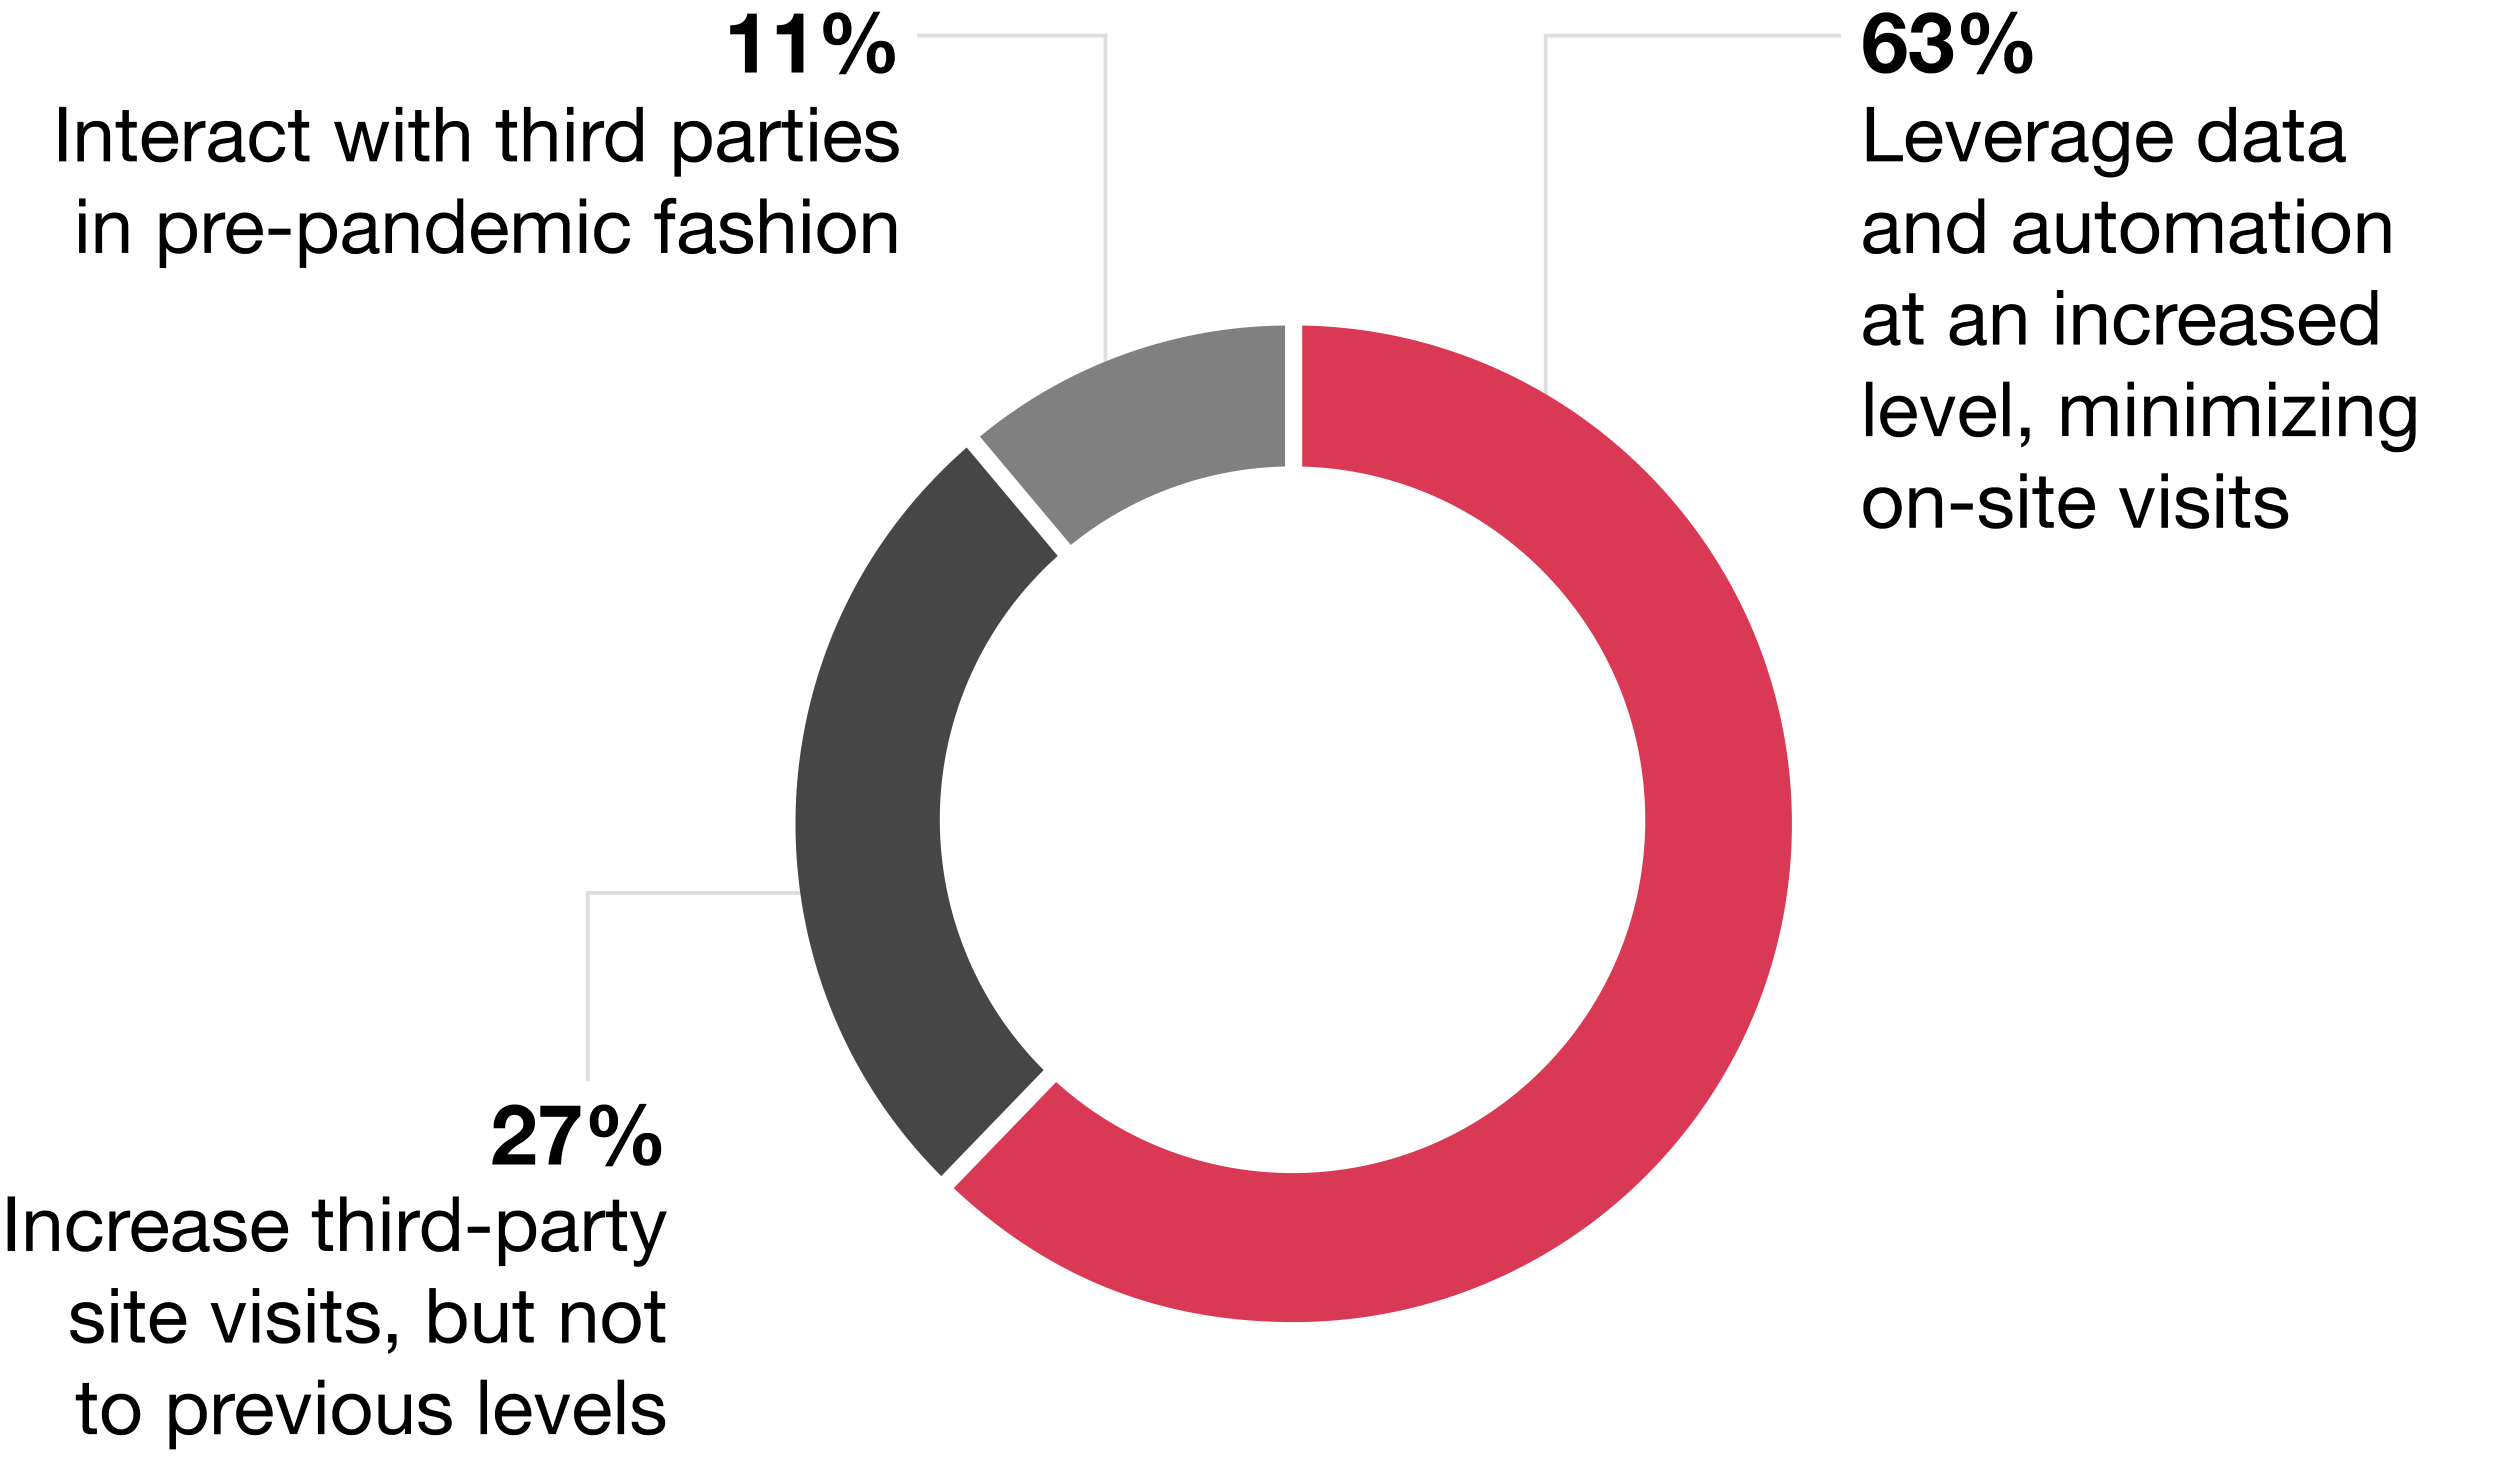 <svg id="Capa_1" data-name="Capa 1" xmlns="http://www.w3.org/2000/svg" width="655" height="382.77" viewBox="0 0 655 382.77"><path d="M491,28V40.67h7.56v1.6h-9.46V28Z"/><path d="M504.2,31.69a4.15,4.15,0,0,1,3.44,1.58,6.54,6.54,0,0,1,1.24,4.14v.2h-7.74v.12a3.26,3.26,0,0,0,.86,2.39,3.14,3.14,0,0,0,2.36.89A2.44,2.44,0,0,0,507,39h1.68a4.2,4.2,0,0,1-1.5,2.63,4.7,4.7,0,0,1-2.92.89,4.41,4.41,0,0,1-3.7-1.6A6.09,6.09,0,0,1,499.34,37a5.47,5.47,0,0,1,1.38-3.82A4.51,4.51,0,0,1,504.2,31.69Zm2.88,4.42a3.17,3.17,0,0,0-.91-2.09,2.86,2.86,0,0,0-2.09-.83,2.75,2.75,0,0,0-2,.79,3.24,3.24,0,0,0-.94,2.13Z"/><path d="M511.54,31.93l2.9,8.62h0l2.82-8.62h1.78L515.3,42.27h-1.82l-3.84-10.34Z"/><path d="M524.94,31.69a4.15,4.15,0,0,1,3.44,1.58,6.54,6.54,0,0,1,1.24,4.14v.2h-7.74v.12a3.26,3.26,0,0,0,.86,2.39,3.14,3.14,0,0,0,2.36.89,2.44,2.44,0,0,0,2.68-2h1.68a4.2,4.2,0,0,1-1.5,2.63,4.7,4.7,0,0,1-2.92.89,4.41,4.41,0,0,1-3.7-1.6A6.09,6.09,0,0,1,520.08,37a5.47,5.47,0,0,1,1.38-3.82A4.51,4.51,0,0,1,524.94,31.69Zm2.88,4.42a3.17,3.17,0,0,0-.91-2.09,2.86,2.86,0,0,0-2.09-.83,2.75,2.75,0,0,0-2,.79,3.24,3.24,0,0,0-.94,2.13Z"/><path d="M536.76,31.69v1.8a3.63,3.63,0,0,0-2.83,1,4.58,4.58,0,0,0-.91,3.15v4.62h-1.7V31.93h1.6v2.18h0a3.79,3.79,0,0,1,3.56-2.42Z"/><path d="M542.28,31.69q3.86,0,3.86,2.78v6c0,.39.18.58.54.58a1.41,1.41,0,0,0,.52-.1v1.32a2.45,2.45,0,0,1-1.22.28c-1,0-1.44-.53-1.44-1.6a4.53,4.53,0,0,1-3.64,1.6,3.82,3.82,0,0,1-2.51-.75,2.62,2.62,0,0,1-.91-2.15,2.84,2.84,0,0,1,.9-2.2c.6-.55,2-1,4.18-1.24a3.5,3.5,0,0,0,1.51-.43,1,1,0,0,0,.39-.85c0-1.13-.77-1.7-2.3-1.7a3.17,3.17,0,0,0-1.89.47,1.88,1.88,0,0,0-.69,1.49h-1.7Q538.08,31.69,542.28,31.69Zm-3,7.8a1.33,1.33,0,0,0,.52,1.12,2.35,2.35,0,0,0,1.48.4,3.67,3.67,0,0,0,2.27-.68,2,2,0,0,0,.89-1.62V36.93a2.83,2.83,0,0,1-1.2.42l-1.74.26a3.38,3.38,0,0,0-1.68.61A1.56,1.56,0,0,0,539.28,39.49Z"/><path d="M553,31.69a3.31,3.31,0,0,1,3.1,1.72h0V31.93h1.6v9.56c0,3.32-1.6,5-4.78,5a5.14,5.14,0,0,1-3.08-.83,2.8,2.8,0,0,1-1.22-2.21h1.7a1.47,1.47,0,0,0,.8,1.21,3.52,3.52,0,0,0,1.88.47c2.06,0,3.1-1.32,3.1-4v-.64h0a3.1,3.1,0,0,1-1.27,1.37,3.78,3.78,0,0,1-1.95.51A4.24,4.24,0,0,1,549.48,41a5.57,5.57,0,0,1-1.26-3.8,5.91,5.91,0,0,1,1.27-3.95A4.3,4.3,0,0,1,553,31.69ZM550,37a4.85,4.85,0,0,0,.76,2.88,2.48,2.48,0,0,0,2.16,1.06,2.69,2.69,0,0,0,2.24-1.1,4.65,4.65,0,0,0,.84-2.9,4.29,4.29,0,0,0-.78-2.68,2.59,2.59,0,0,0-2.18-1,2.66,2.66,0,0,0-2.24,1A4.3,4.3,0,0,0,550,37Z"/><path d="M564.56,31.69A4.15,4.15,0,0,1,568,33.27a6.54,6.54,0,0,1,1.24,4.14v.2H561.5v.12a3.26,3.26,0,0,0,.86,2.39,3.14,3.14,0,0,0,2.36.89,2.44,2.44,0,0,0,2.68-2h1.68a4.2,4.2,0,0,1-1.5,2.63,4.7,4.7,0,0,1-2.92.89,4.41,4.41,0,0,1-3.7-1.6A6.09,6.09,0,0,1,559.7,37a5.47,5.47,0,0,1,1.38-3.82A4.51,4.51,0,0,1,564.56,31.69Zm2.88,4.42a3.17,3.17,0,0,0-.91-2.09,2.86,2.86,0,0,0-2.09-.83,2.75,2.75,0,0,0-2,.79,3.24,3.24,0,0,0-.94,2.13Z"/><path d="M585.8,28V42.27h-1.7v-1.4h0a2.69,2.69,0,0,1-1.27,1.22,4.63,4.63,0,0,1-2,.42,4.35,4.35,0,0,1-3.45-1.5A5.74,5.74,0,0,1,576,37.07a5.75,5.75,0,0,1,1.27-3.91,4.29,4.29,0,0,1,3.43-1.47,4.69,4.69,0,0,1,1.95.42,3.1,3.1,0,0,1,1.41,1.2h0V28Zm-8,9.2a4.17,4.17,0,0,0,.88,2.76A2.85,2.85,0,0,0,581,41a2.81,2.81,0,0,0,2.31-1.07,4.46,4.46,0,0,0,.85-2.83,4.51,4.51,0,0,0-.85-2.84,2.92,2.92,0,0,0-2.43-1.08,2.68,2.68,0,0,0-2.28,1.07A4.74,4.74,0,0,0,577.8,37.19Z"/><path d="M592.66,31.69q3.86,0,3.86,2.78v6c0,.39.18.58.54.58a1.41,1.41,0,0,0,.52-.1v1.32a2.45,2.45,0,0,1-1.22.28c-1,0-1.44-.53-1.44-1.6a4.53,4.53,0,0,1-3.64,1.6,3.82,3.82,0,0,1-2.51-.75,2.62,2.62,0,0,1-.91-2.15,2.84,2.84,0,0,1,.9-2.2c.6-.55,2-1,4.18-1.24a3.5,3.5,0,0,0,1.51-.43,1,1,0,0,0,.39-.85c0-1.13-.77-1.7-2.3-1.7a3.17,3.17,0,0,0-1.89.47,1.88,1.88,0,0,0-.69,1.49h-1.7Q588.45,31.69,592.66,31.69Zm-3,7.8a1.33,1.33,0,0,0,.52,1.12,2.35,2.35,0,0,0,1.48.4,3.67,3.67,0,0,0,2.27-.68,2,2,0,0,0,.89-1.62V36.93a2.83,2.83,0,0,1-1.2.42l-1.74.26a3.38,3.38,0,0,0-1.68.61A1.56,1.56,0,0,0,589.66,39.49Z"/><path d="M601.52,28.83v3.1h2.06v1.5h-2.06v6.48a1,1,0,0,0,.18.66,1.33,1.33,0,0,0,.9.2h1v1.5h-1.4a2.91,2.91,0,0,1-1.84-.44,2.19,2.19,0,0,1-.52-1.72V33.43h-1.76v-1.5h1.76v-3.1Z"/><path d="M609.7,31.69q3.85,0,3.86,2.78v6c0,.39.18.58.54.58a1.41,1.41,0,0,0,.52-.1v1.32a2.45,2.45,0,0,1-1.22.28c-1,0-1.44-.53-1.44-1.6a4.53,4.53,0,0,1-3.64,1.6,3.82,3.82,0,0,1-2.51-.75,2.62,2.62,0,0,1-.91-2.15,2.84,2.84,0,0,1,.9-2.2c.6-.55,2-1,4.18-1.24a3.5,3.5,0,0,0,1.51-.43,1,1,0,0,0,.39-.85c0-1.13-.77-1.7-2.3-1.7a3.17,3.17,0,0,0-1.89.47,1.88,1.88,0,0,0-.69,1.49h-1.7Q605.49,31.69,609.7,31.69Zm-3,7.8a1.33,1.33,0,0,0,.52,1.12,2.35,2.35,0,0,0,1.48.4,3.67,3.67,0,0,0,2.27-.68,2,2,0,0,0,.89-1.62V36.93a2.83,2.83,0,0,1-1.2.42l-1.74.26a3.38,3.38,0,0,0-1.68.61A1.56,1.56,0,0,0,606.7,39.49Z"/><path d="M493,55.69q3.86,0,3.86,2.78v6c0,.39.18.58.54.58a1.41,1.41,0,0,0,.52-.1v1.32a2.45,2.45,0,0,1-1.22.28c-1,0-1.44-.53-1.44-1.6a4.53,4.53,0,0,1-3.64,1.6,3.82,3.82,0,0,1-2.51-.75,2.62,2.62,0,0,1-.91-2.15,2.84,2.84,0,0,1,.9-2.2c.6-.55,2-1,4.18-1.24a3.5,3.5,0,0,0,1.51-.43,1,1,0,0,0,.39-.85c0-1.13-.77-1.7-2.3-1.7a3.17,3.17,0,0,0-1.89.47,1.88,1.88,0,0,0-.69,1.49h-1.7Q488.82,55.69,493,55.69Zm-3,7.8a1.33,1.33,0,0,0,.52,1.12A2.35,2.35,0,0,0,492,65a3.67,3.67,0,0,0,2.27-.68,2,2,0,0,0,.89-1.62V60.93a2.83,2.83,0,0,1-1.2.42l-1.74.26a3.38,3.38,0,0,0-1.68.61A1.56,1.56,0,0,0,490,63.49Z"/><path d="M504.52,55.69q3.56,0,3.56,3.7v6.88h-1.7V59.21a1.93,1.93,0,0,0-2.12-2,2.84,2.84,0,0,0-2.25.88,3.3,3.3,0,0,0-.79,2.3v5.9h-1.7V55.93h1.6v1.64h0A3.65,3.65,0,0,1,504.52,55.69Z"/><path d="M519.88,52V66.27h-1.7v-1.4h0a2.69,2.69,0,0,1-1.27,1.22,4.63,4.63,0,0,1-2,.42,4.35,4.35,0,0,1-3.45-1.5,6.62,6.62,0,0,1,0-7.85,4.29,4.29,0,0,1,3.43-1.47,4.69,4.69,0,0,1,2,.42,3.1,3.1,0,0,1,1.41,1.2h0V52Zm-8,9.2a4.17,4.17,0,0,0,.88,2.76A2.85,2.85,0,0,0,515.08,65a2.81,2.81,0,0,0,2.31-1.07,4.46,4.46,0,0,0,.85-2.83,4.51,4.51,0,0,0-.85-2.84A2.92,2.92,0,0,0,515,57.19a2.68,2.68,0,0,0-2.28,1.07A4.74,4.74,0,0,0,511.88,61.19Z"/><path d="M532.3,55.69q3.86,0,3.86,2.78v6c0,.39.18.58.54.58a1.41,1.41,0,0,0,.52-.1v1.32a2.45,2.45,0,0,1-1.22.28c-1,0-1.44-.53-1.44-1.6a4.53,4.53,0,0,1-3.64,1.6,3.82,3.82,0,0,1-2.51-.75,2.62,2.62,0,0,1-.91-2.15,2.84,2.84,0,0,1,.9-2.2c.6-.55,2-1,4.18-1.24a3.5,3.5,0,0,0,1.51-.43,1,1,0,0,0,.39-.85c0-1.13-.77-1.7-2.3-1.7a3.17,3.17,0,0,0-1.89.47,1.88,1.88,0,0,0-.69,1.49h-1.7Q528.1,55.69,532.3,55.69Zm-3,7.8a1.33,1.33,0,0,0,.52,1.12,2.35,2.35,0,0,0,1.48.4,3.67,3.67,0,0,0,2.27-.68,2,2,0,0,0,.89-1.62V60.93a2.83,2.83,0,0,1-1.2.42l-1.74.26a3.38,3.38,0,0,0-1.68.61A1.56,1.56,0,0,0,529.3,63.49Z"/><path d="M540.5,55.93v7a2,2,0,0,0,.56,1.47,2,2,0,0,0,1.54.57,2.88,2.88,0,0,0,2.28-.88,3.34,3.34,0,0,0,.78-2.3v-5.9h1.7V66.27h-1.6V64.63h0a3.59,3.59,0,0,1-3.36,1.88c-2.38,0-3.56-1.23-3.56-3.68v-6.9Z"/><path d="M552.28,52.83v3.1h2.06v1.5h-2.06v6.48a1,1,0,0,0,.18.66,1.33,1.33,0,0,0,.9.2h1v1.5h-1.4a2.91,2.91,0,0,1-1.84-.44,2.19,2.19,0,0,1-.52-1.72V57.43h-1.76v-1.5h1.76v-3.1Z"/><path d="M560.68,55.69a4.72,4.72,0,0,1,3.67,1.48,6.34,6.34,0,0,1,0,7.82,4.68,4.68,0,0,1-3.67,1.52A4.75,4.75,0,0,1,557,65a5.5,5.5,0,0,1-1.37-3.93,5.62,5.62,0,0,1,1.35-4A4.73,4.73,0,0,1,560.68,55.69Zm-3.22,5.42a4.26,4.26,0,0,0,.9,2.82A2.88,2.88,0,0,0,560.68,65,2.92,2.92,0,0,0,563,63.94a4.25,4.25,0,0,0,.91-2.83,4.31,4.31,0,0,0-.9-2.83,2.88,2.88,0,0,0-2.34-1.09,2.85,2.85,0,0,0-2.29,1.1A4.25,4.25,0,0,0,557.46,61.11Z"/><path d="M572.68,55.69a2.64,2.64,0,0,1,2.84,1.76,3.56,3.56,0,0,1,1.37-1.3,3.83,3.83,0,0,1,1.89-.46,3.65,3.65,0,0,1,2.59.79,2.84,2.84,0,0,1,.83,2.15v7.64h-1.7V59.41a2.54,2.54,0,0,0-.47-1.67,1.92,1.92,0,0,0-1.53-.55,2.73,2.73,0,0,0-2,.71,2.46,2.46,0,0,0-.75,1.87v6.5h-1.7V59.41a2.6,2.6,0,0,0-.46-1.67,1.82,1.82,0,0,0-1.48-.55,2.62,2.62,0,0,0-1.34.34,2.78,2.78,0,0,0-1,1,2.41,2.41,0,0,0-.41,1.23v6.48h-1.7V55.93h1.6v1.52h0A3.76,3.76,0,0,1,572.68,55.69Z"/><path d="M589,55.69q3.86,0,3.86,2.78v6c0,.39.18.58.54.58a1.41,1.41,0,0,0,.52-.1v1.32a2.45,2.45,0,0,1-1.22.28c-1,0-1.44-.53-1.44-1.6a4.53,4.53,0,0,1-3.64,1.6,3.82,3.82,0,0,1-2.51-.75,2.62,2.62,0,0,1-.91-2.15,2.84,2.84,0,0,1,.9-2.2c.6-.55,2-1,4.18-1.24a3.5,3.5,0,0,0,1.51-.43,1,1,0,0,0,.39-.85c0-1.13-.77-1.7-2.3-1.7a3.17,3.17,0,0,0-1.89.47,1.88,1.88,0,0,0-.69,1.49h-1.7Q584.8,55.69,589,55.69Zm-3,7.8a1.33,1.33,0,0,0,.52,1.12A2.35,2.35,0,0,0,588,65a3.67,3.67,0,0,0,2.27-.68,2,2,0,0,0,.89-1.62V60.93a2.83,2.83,0,0,1-1.2.42l-1.74.26a3.38,3.38,0,0,0-1.68.61A1.56,1.56,0,0,0,586,63.49Z"/><path d="M597.86,52.83v3.1h2.06v1.5h-2.06v6.48a1,1,0,0,0,.18.66,1.33,1.33,0,0,0,.9.2h1v1.5h-1.4a2.91,2.91,0,0,1-1.84-.44,2.19,2.19,0,0,1-.52-1.72V57.43H594.4v-1.5h1.76v-3.1Z"/><path d="M603.6,52v2.08h-1.7V52Zm0,3.94V66.27h-1.7V55.93Z"/><path d="M610.7,55.69a4.72,4.72,0,0,1,3.67,1.48,6.34,6.34,0,0,1,0,7.82,4.68,4.68,0,0,1-3.67,1.52A4.75,4.75,0,0,1,607.05,65a5.5,5.5,0,0,1-1.37-3.93,5.62,5.62,0,0,1,1.35-4A4.73,4.73,0,0,1,610.7,55.69Zm-3.22,5.42a4.26,4.26,0,0,0,.9,2.82A2.88,2.88,0,0,0,610.7,65,2.92,2.92,0,0,0,613,63.94a4.25,4.25,0,0,0,.91-2.83,4.31,4.31,0,0,0-.9-2.83,2.88,2.88,0,0,0-2.34-1.09,2.85,2.85,0,0,0-2.29,1.1A4.25,4.25,0,0,0,607.48,61.11Z"/><path d="M622.72,55.69q3.56,0,3.56,3.7v6.88h-1.7V59.21a1.93,1.93,0,0,0-2.12-2,2.84,2.84,0,0,0-2.25.88,3.3,3.3,0,0,0-.79,2.3v5.9h-1.7V55.93h1.6v1.64h0A3.65,3.65,0,0,1,622.72,55.69Z"/><path d="M493,79.69q3.86,0,3.86,2.78v6c0,.39.18.58.54.58a1.41,1.41,0,0,0,.52-.1v1.32a2.45,2.45,0,0,1-1.22.28c-1,0-1.44-.53-1.44-1.6a4.53,4.53,0,0,1-3.64,1.6,3.82,3.82,0,0,1-2.51-.75,2.62,2.62,0,0,1-.91-2.15,2.84,2.84,0,0,1,.9-2.2c.6-.55,2-1,4.18-1.24a3.5,3.5,0,0,0,1.51-.43,1,1,0,0,0,.39-.85c0-1.13-.77-1.7-2.3-1.7a3.17,3.17,0,0,0-1.89.47,1.88,1.88,0,0,0-.69,1.49h-1.7Q488.82,79.69,493,79.69Zm-3,7.8a1.33,1.33,0,0,0,.52,1.12A2.35,2.35,0,0,0,492,89a3.67,3.67,0,0,0,2.27-.68,2,2,0,0,0,.89-1.62V84.93a2.83,2.83,0,0,1-1.2.42l-1.74.26a3.38,3.38,0,0,0-1.68.61A1.56,1.56,0,0,0,490,87.49Z"/><path d="M501.88,76.83v3.1h2.06v1.5h-2.06v6.48a1,1,0,0,0,.18.66,1.33,1.33,0,0,0,.9.2h1v1.5h-1.4a2.91,2.91,0,0,1-1.84-.44,2.19,2.19,0,0,1-.52-1.72V81.43h-1.76v-1.5h1.76v-3.1Z"/><path d="M515.62,79.69q3.86,0,3.86,2.78v6c0,.39.18.58.54.58a1.41,1.41,0,0,0,.52-.1v1.32a2.45,2.45,0,0,1-1.22.28c-1,0-1.44-.53-1.44-1.6a4.53,4.53,0,0,1-3.64,1.6,3.82,3.82,0,0,1-2.51-.75,2.62,2.62,0,0,1-.91-2.15,2.84,2.84,0,0,1,.9-2.2c.6-.55,2-1,4.18-1.24a3.5,3.5,0,0,0,1.51-.43,1,1,0,0,0,.39-.85c0-1.13-.77-1.7-2.3-1.7a3.17,3.17,0,0,0-1.89.47,1.88,1.88,0,0,0-.69,1.49h-1.7Q511.42,79.69,515.62,79.69Zm-3,7.8a1.33,1.33,0,0,0,.52,1.12,2.35,2.35,0,0,0,1.48.4,3.67,3.67,0,0,0,2.27-.68,2,2,0,0,0,.89-1.62V84.93a2.83,2.83,0,0,1-1.2.42l-1.74.26a3.38,3.38,0,0,0-1.68.61A1.56,1.56,0,0,0,512.62,87.49Z"/><path d="M527.12,79.69q3.55,0,3.56,3.7v6.88H529V83.21a1.93,1.93,0,0,0-2.12-2,2.84,2.84,0,0,0-2.25.88,3.3,3.3,0,0,0-.79,2.3v5.9h-1.7V79.93h1.6v1.64h0A3.65,3.65,0,0,1,527.12,79.69Z"/><path d="M540.6,76v2.08h-1.7V76Zm0,3.94V90.27h-1.7V79.93Z"/><path d="M548.24,79.69q3.56,0,3.56,3.7v6.88h-1.7V83.21a1.93,1.93,0,0,0-2.12-2,2.84,2.84,0,0,0-2.25.88,3.3,3.3,0,0,0-.79,2.3v5.9h-1.7V79.93h1.6v1.64h0A3.65,3.65,0,0,1,548.24,79.69Z"/><path d="M558.68,79.69a5,5,0,0,1,3.06.89,3.77,3.77,0,0,1,1.4,2.67h-1.76a2.37,2.37,0,0,0-2.56-2.06,2.84,2.84,0,0,0-2.4,1,4.75,4.75,0,0,0-.82,3,4.33,4.33,0,0,0,.8,2.74,2.64,2.64,0,0,0,2.22,1,2.8,2.8,0,0,0,2-.66,3,3,0,0,0,.88-1.86h1.74a4.75,4.75,0,0,1-1.45,3,5.16,5.16,0,0,1-6.65-.37,5.47,5.47,0,0,1-1.3-3.87,5.87,5.87,0,0,1,1.31-4A4.51,4.51,0,0,1,558.68,79.69Z"/><path d="M570.48,79.69v1.8a3.63,3.63,0,0,0-2.83,1,4.58,4.58,0,0,0-.91,3.15v4.62H565V79.93h1.6v2.18h0a3.79,3.79,0,0,1,3.56-2.42Z"/><path d="M575.7,79.69a4.15,4.15,0,0,1,3.44,1.58,6.54,6.54,0,0,1,1.24,4.14v.2h-7.74v.12a3.26,3.26,0,0,0,.86,2.39,3.14,3.14,0,0,0,2.36.89,2.44,2.44,0,0,0,2.68-2h1.68a4.2,4.2,0,0,1-1.5,2.63,4.7,4.7,0,0,1-2.92.89,4.41,4.41,0,0,1-3.7-1.6A6.09,6.09,0,0,1,570.84,85a5.47,5.47,0,0,1,1.38-3.82A4.51,4.51,0,0,1,575.7,79.69Zm2.88,4.42a3.17,3.17,0,0,0-.91-2.09,2.86,2.86,0,0,0-2.09-.83,2.75,2.75,0,0,0-2,.79,3.24,3.24,0,0,0-.94,2.13Z"/><path d="M586.38,79.69q3.86,0,3.86,2.78v6c0,.39.18.58.54.58a1.41,1.41,0,0,0,.52-.1v1.32a2.45,2.45,0,0,1-1.22.28c-1,0-1.44-.53-1.44-1.6a4.53,4.53,0,0,1-3.64,1.6,3.82,3.82,0,0,1-2.51-.75,2.62,2.62,0,0,1-.91-2.15,2.84,2.84,0,0,1,.9-2.2c.6-.55,2-1,4.18-1.24a3.5,3.5,0,0,0,1.51-.43,1,1,0,0,0,.39-.85c0-1.13-.77-1.7-2.3-1.7a3.17,3.17,0,0,0-1.89.47,1.88,1.88,0,0,0-.69,1.49H582Q582.17,79.69,586.38,79.69Zm-3,7.8a1.33,1.33,0,0,0,.52,1.12,2.35,2.35,0,0,0,1.48.4,3.67,3.67,0,0,0,2.27-.68,2,2,0,0,0,.89-1.62V84.93a2.83,2.83,0,0,1-1.2.42l-1.74.26a3.38,3.38,0,0,0-1.68.61A1.56,1.56,0,0,0,583.38,87.49Z"/><path d="M596.32,79.69a4.94,4.94,0,0,1,3.11.81,3.22,3.22,0,0,1,1.11,2.43h-1.7v0a1.67,1.67,0,0,0-.73-1.28,3,3,0,0,0-1.67-.44,3.19,3.19,0,0,0-1.61.34,1.1,1.1,0,0,0-.07,1.91,4.8,4.8,0,0,0,1.58.59l1.6.36a5.26,5.26,0,0,1,2.28,1,2.31,2.31,0,0,1,.78,1.85,2.81,2.81,0,0,1-1.18,2.4,5.4,5.4,0,0,1-3.22.86,5.11,5.11,0,0,1-3.14-.87A3.25,3.25,0,0,1,592.22,87h1.7a1.8,1.8,0,0,0,.76,1.48,3.37,3.37,0,0,0,2,.52c1.66,0,2.5-.51,2.5-1.54a1.26,1.26,0,0,0-.61-1.08,8.88,8.88,0,0,0-2.61-.82,6.23,6.23,0,0,1-2.72-1.06,2.3,2.3,0,0,1-.82-1.88,2.56,2.56,0,0,1,1-2.13A4.51,4.51,0,0,1,596.32,79.69Z"/><path d="M607.18,79.69a4.15,4.15,0,0,1,3.44,1.58,6.54,6.54,0,0,1,1.24,4.14v.2h-7.74v.12a3.26,3.26,0,0,0,.86,2.39,3.14,3.14,0,0,0,2.36.89A2.44,2.44,0,0,0,610,87h1.68a4.2,4.2,0,0,1-1.5,2.63,4.7,4.7,0,0,1-2.92.89,4.41,4.41,0,0,1-3.7-1.6A6.09,6.09,0,0,1,602.32,85a5.47,5.47,0,0,1,1.38-3.82A4.51,4.51,0,0,1,607.18,79.69Zm2.88,4.42a3.17,3.17,0,0,0-.91-2.09,2.86,2.86,0,0,0-2.09-.83,2.75,2.75,0,0,0-2,.79,3.24,3.24,0,0,0-.94,2.13Z"/><path d="M622.86,76V90.27h-1.7v-1.4h0a2.69,2.69,0,0,1-1.27,1.22,4.63,4.63,0,0,1-2,.42,4.35,4.35,0,0,1-3.45-1.5,6.62,6.62,0,0,1,0-7.85,4.29,4.29,0,0,1,3.43-1.47,4.69,4.69,0,0,1,2,.42,3.1,3.1,0,0,1,1.41,1.2h0V76Zm-8,9.2a4.17,4.17,0,0,0,.88,2.76A2.85,2.85,0,0,0,618.06,89a2.81,2.81,0,0,0,2.31-1.07,4.46,4.46,0,0,0,.85-2.83,4.51,4.51,0,0,0-.85-2.84,2.92,2.92,0,0,0-2.43-1.08,2.68,2.68,0,0,0-2.28,1.07A4.74,4.74,0,0,0,614.86,85.19Z"/><path d="M490.58,100v14.28h-1.7V100Z"/><path d="M497.52,103.69a4.15,4.15,0,0,1,3.44,1.58,6.54,6.54,0,0,1,1.24,4.14v.2h-7.74v.12a3.26,3.26,0,0,0,.86,2.39,3.14,3.14,0,0,0,2.36.89,2.44,2.44,0,0,0,2.68-2H502a4.2,4.2,0,0,1-1.5,2.63,4.7,4.7,0,0,1-2.92.89,4.41,4.41,0,0,1-3.7-1.6,6.09,6.09,0,0,1-1.26-3.88,5.47,5.47,0,0,1,1.38-3.82A4.51,4.51,0,0,1,497.52,103.69Zm2.88,4.42a3.17,3.17,0,0,0-.91-2.09,2.86,2.86,0,0,0-2.09-.83,2.75,2.75,0,0,0-2,.79,3.24,3.24,0,0,0-.94,2.13Z"/><path d="M504.86,103.93l2.9,8.62h0l2.82-8.62h1.78l-3.78,10.34H506.8L503,103.93Z"/><path d="M518.26,103.69a4.15,4.15,0,0,1,3.44,1.58,6.54,6.54,0,0,1,1.24,4.14v.2H515.2v.12a3.26,3.26,0,0,0,.86,2.39,3.14,3.14,0,0,0,2.36.89,2.44,2.44,0,0,0,2.68-2h1.68a4.2,4.2,0,0,1-1.5,2.63,4.7,4.7,0,0,1-2.92.89,4.41,4.41,0,0,1-3.7-1.6A6.09,6.09,0,0,1,513.4,109a5.47,5.47,0,0,1,1.38-3.82A4.51,4.51,0,0,1,518.26,103.69Zm2.88,4.42a3.17,3.17,0,0,0-.91-2.09,2.86,2.86,0,0,0-2.09-.83,2.75,2.75,0,0,0-2,.79,3.24,3.24,0,0,0-.94,2.13Z"/><path d="M526.5,100v14.28h-1.7V100Z"/><path d="M531.74,112.05v2.14a3.26,3.26,0,0,1-.53,1.89,3.1,3.1,0,0,1-1.67,1.13v-1a1.58,1.58,0,0,0,.85-.68,2.21,2.21,0,0,0,.31-1.16v-.1h-1.18v-2.22Z"/><path d="M545.24,103.69a2.64,2.64,0,0,1,2.84,1.76,3.56,3.56,0,0,1,1.37-1.3,3.83,3.83,0,0,1,1.89-.46,3.65,3.65,0,0,1,2.59.79,2.84,2.84,0,0,1,.83,2.15v7.64h-1.7v-6.86a2.54,2.54,0,0,0-.47-1.67,1.92,1.92,0,0,0-1.53-.55,2.73,2.73,0,0,0-1.95.71,2.46,2.46,0,0,0-.75,1.87v6.5h-1.7v-6.86a2.6,2.6,0,0,0-.46-1.67,1.82,1.82,0,0,0-1.48-.55,2.62,2.62,0,0,0-1.34.34,2.78,2.78,0,0,0-1,1,2.41,2.41,0,0,0-.41,1.23v6.48h-1.7V103.93h1.6v1.52h0A3.76,3.76,0,0,1,545.24,103.69Z"/><path d="M559.12,100v2.08h-1.7V100Zm0,3.94v10.34h-1.7V103.93Z"/><path d="M566.76,103.69q3.56,0,3.56,3.7v6.88h-1.7v-7.06a1.93,1.93,0,0,0-2.12-2,2.84,2.84,0,0,0-2.25.88,3.3,3.3,0,0,0-.79,2.3v5.9h-1.7V103.93h1.6v1.64h0A3.65,3.65,0,0,1,566.76,103.69Z"/><path d="M574.68,100v2.08H573V100Zm0,3.94v10.34H573V103.93Z"/><path d="M582.3,103.69a2.64,2.64,0,0,1,2.84,1.76,3.56,3.56,0,0,1,1.37-1.3,3.83,3.83,0,0,1,1.89-.46,3.65,3.65,0,0,1,2.59.79,2.84,2.84,0,0,1,.83,2.15v7.64h-1.7v-6.86a2.54,2.54,0,0,0-.47-1.67,1.92,1.92,0,0,0-1.53-.55,2.73,2.73,0,0,0-2,.71,2.46,2.46,0,0,0-.75,1.87v6.5h-1.7v-6.86a2.6,2.6,0,0,0-.46-1.67,1.82,1.82,0,0,0-1.48-.55,2.62,2.62,0,0,0-1.34.34,2.78,2.78,0,0,0-1,1,2.41,2.41,0,0,0-.41,1.23v6.48h-1.7V103.93h1.6v1.52h0A3.76,3.76,0,0,1,582.3,103.69Z"/><path d="M596.18,100v2.08h-1.7V100Zm0,3.94v10.34h-1.7V103.93Z"/><path d="M606.42,103.93v1.16l-6.32,7.68h6.6v1.5H598V113l6.24-7.54h-5.84v-1.5Z"/><path d="M610.22,100v2.08h-1.7V100Zm0,3.94v10.34h-1.7V103.93Z"/><path d="M617.86,103.69q3.55,0,3.56,3.7v6.88h-1.7v-7.06a1.93,1.93,0,0,0-2.12-2,2.84,2.84,0,0,0-2.25.88,3.3,3.3,0,0,0-.79,2.3v5.9h-1.7V103.93h1.6v1.64h0A3.65,3.65,0,0,1,617.86,103.69Z"/><path d="M628.18,103.69a3.31,3.31,0,0,1,3.1,1.72h0v-1.48h1.6v9.56c0,3.32-1.6,5-4.78,5a5.14,5.14,0,0,1-3.08-.83,2.8,2.8,0,0,1-1.22-2.21h1.7a1.47,1.47,0,0,0,.8,1.21,3.52,3.52,0,0,0,1.88.47c2.06,0,3.1-1.32,3.1-4v-.64h0a3.1,3.1,0,0,1-1.27,1.37,3.78,3.78,0,0,1-2,.51,4.24,4.24,0,0,1-3.36-1.44,5.57,5.57,0,0,1-1.26-3.8,5.91,5.91,0,0,1,1.27-4A4.3,4.3,0,0,1,628.18,103.69Zm-3,5.26a4.85,4.85,0,0,0,.76,2.88,2.48,2.48,0,0,0,2.16,1.06,2.69,2.69,0,0,0,2.24-1.1,4.65,4.65,0,0,0,.84-2.9,4.29,4.29,0,0,0-.78-2.68,2.59,2.59,0,0,0-2.18-1,2.66,2.66,0,0,0-2.24,1A4.3,4.3,0,0,0,625.22,109Z"/><path d="M493.24,127.69a4.72,4.72,0,0,1,3.67,1.48,6.34,6.34,0,0,1,0,7.82,4.68,4.68,0,0,1-3.67,1.52,4.75,4.75,0,0,1-3.65-1.47,5.5,5.5,0,0,1-1.37-3.93,5.62,5.62,0,0,1,1.35-4A4.73,4.73,0,0,1,493.24,127.69ZM490,133.11a4.26,4.26,0,0,0,.9,2.82,2.88,2.88,0,0,0,2.32,1.08,2.92,2.92,0,0,0,2.31-1.07,4.25,4.25,0,0,0,.91-2.83,4.31,4.31,0,0,0-.9-2.83,2.88,2.88,0,0,0-2.34-1.09,2.85,2.85,0,0,0-2.29,1.1A4.25,4.25,0,0,0,490,133.11Z"/><path d="M505.26,127.69q3.56,0,3.56,3.7v6.88h-1.7v-7.06a1.93,1.93,0,0,0-2.12-2,2.84,2.84,0,0,0-2.25.88,3.3,3.3,0,0,0-.79,2.3v5.9h-1.7V127.93h1.6v1.64h0A3.65,3.65,0,0,1,505.26,127.69Z"/><path d="M516.88,131.91v1.6H511.1v-1.6Z"/><path d="M522.6,127.69a4.94,4.94,0,0,1,3.11.81,3.22,3.22,0,0,1,1.11,2.43h-1.7v0a1.67,1.67,0,0,0-.73-1.28,3,3,0,0,0-1.67-.44,3.19,3.19,0,0,0-1.61.34,1.1,1.1,0,0,0-.07,1.91,4.8,4.8,0,0,0,1.58.59l1.6.36a5.26,5.26,0,0,1,2.28,1,2.31,2.31,0,0,1,.78,1.85,2.81,2.81,0,0,1-1.18,2.4,5.4,5.4,0,0,1-3.22.86,5.11,5.11,0,0,1-3.14-.87A3.25,3.25,0,0,1,518.5,135h1.7a1.8,1.8,0,0,0,.76,1.48,3.37,3.37,0,0,0,2,.52c1.66,0,2.5-.51,2.5-1.54a1.26,1.26,0,0,0-.61-1.08,8.88,8.88,0,0,0-2.61-.82,6.23,6.23,0,0,1-2.72-1.06,2.3,2.3,0,0,1-.82-1.88,2.56,2.56,0,0,1,1-2.13A4.51,4.51,0,0,1,522.6,127.69Z"/><path d="M531,124v2.08h-1.7V124Zm0,3.94v10.34h-1.7V127.93Z"/><path d="M536,124.83v3.1H538v1.5H536v6.48a1,1,0,0,0,.18.66,1.33,1.33,0,0,0,.9.2h1v1.5h-1.4a2.91,2.91,0,0,1-1.84-.44,2.19,2.19,0,0,1-.52-1.72v-6.68H532.5v-1.5h1.76v-3.1Z"/><path d="M544.2,127.69a4.15,4.15,0,0,1,3.44,1.58,6.54,6.54,0,0,1,1.24,4.14v.2h-7.74v.12a3.26,3.26,0,0,0,.86,2.39,3.14,3.14,0,0,0,2.36.89,2.44,2.44,0,0,0,2.68-2h1.68a4.2,4.2,0,0,1-1.5,2.63,4.7,4.7,0,0,1-2.92.89,4.41,4.41,0,0,1-3.7-1.6,6.09,6.09,0,0,1-1.26-3.88,5.47,5.47,0,0,1,1.38-3.82A4.51,4.51,0,0,1,544.2,127.69Zm2.88,4.42a3.17,3.17,0,0,0-.91-2.09,2.86,2.86,0,0,0-2.09-.83,2.75,2.75,0,0,0-2,.79,3.24,3.24,0,0,0-.94,2.13Z"/><path d="M557.1,127.93l2.9,8.62h0l2.82-8.62h1.78l-3.78,10.34H559l-3.84-10.34Z"/><path d="M568,124v2.08h-1.7V124Zm0,3.94v10.34h-1.7V127.93Z"/><path d="M574.08,127.69a4.94,4.94,0,0,1,3.11.81,3.22,3.22,0,0,1,1.11,2.43h-1.7v0a1.67,1.67,0,0,0-.73-1.28,3,3,0,0,0-1.67-.44,3.19,3.19,0,0,0-1.61.34,1.1,1.1,0,0,0-.07,1.91,4.8,4.8,0,0,0,1.58.59l1.6.36a5.26,5.26,0,0,1,2.28,1,2.31,2.31,0,0,1,.78,1.85,2.81,2.81,0,0,1-1.18,2.4,5.4,5.4,0,0,1-3.22.86,5.11,5.11,0,0,1-3.14-.87A3.25,3.25,0,0,1,570,135h1.7a1.8,1.8,0,0,0,.76,1.48,3.37,3.37,0,0,0,2,.52c1.66,0,2.5-.51,2.5-1.54a1.26,1.26,0,0,0-.61-1.08,8.88,8.88,0,0,0-2.61-.82,6.23,6.23,0,0,1-2.72-1.06,2.3,2.3,0,0,1-.82-1.88,2.56,2.56,0,0,1,1-2.13A4.51,4.51,0,0,1,574.08,127.69Z"/><path d="M582.44,124v2.08h-1.7V124Zm0,3.94v10.34h-1.7V127.93Z"/><path d="M587.44,124.83v3.1h2.06v1.5h-2.06v6.48a1,1,0,0,0,.18.66,1.33,1.33,0,0,0,.9.2h1v1.5h-1.4a2.91,2.91,0,0,1-1.84-.44,2.19,2.19,0,0,1-.52-1.72v-6.68H584v-1.5h1.76v-3.1Z"/><path d="M594.82,127.69a4.94,4.94,0,0,1,3.11.81,3.22,3.22,0,0,1,1.11,2.43h-1.7v0a1.67,1.67,0,0,0-.73-1.28,3,3,0,0,0-1.67-.44,3.19,3.19,0,0,0-1.61.34,1.1,1.1,0,0,0-.07,1.91,4.8,4.8,0,0,0,1.58.59l1.6.36a5.26,5.26,0,0,1,2.28,1,2.31,2.31,0,0,1,.78,1.85,2.81,2.81,0,0,1-1.18,2.4,5.4,5.4,0,0,1-3.22.86,5.11,5.11,0,0,1-3.14-.87,3.25,3.25,0,0,1-1.24-2.63h1.7a1.8,1.8,0,0,0,.76,1.48,3.37,3.37,0,0,0,2,.52c1.66,0,2.5-.51,2.5-1.54a1.26,1.26,0,0,0-.61-1.08,8.88,8.88,0,0,0-2.61-.82,6.23,6.23,0,0,1-2.72-1.06,2.3,2.3,0,0,1-.82-1.88,2.56,2.56,0,0,1,1-2.13A4.51,4.51,0,0,1,594.82,127.69Z"/><path d="M134.89,289.39a5.45,5.45,0,0,1,3.77,1.35,4.48,4.48,0,0,1,1.5,3.47,5.3,5.3,0,0,1-.29,1.77,4.94,4.94,0,0,1-1,1.59,12.29,12.29,0,0,1-2.41,1.92,12.55,12.55,0,0,0-3.51,2.92h7.27v2.69H129a6.19,6.19,0,0,1,1-3.47,12.55,12.55,0,0,1,3.56-3.2,22.15,22.15,0,0,0,2.64-1.93,3.1,3.1,0,0,0,.73-1,2.67,2.67,0,0,0,.19-1,2.43,2.43,0,0,0-.61-1.72,2.21,2.21,0,0,0-1.69-.66A2,2,0,0,0,133,293a4.73,4.73,0,0,0-.65,2.6h-3v-.29a6.06,6.06,0,0,1,1.52-4.32A5.29,5.29,0,0,1,134.89,289.39Z"/><path d="M152.06,289.7v2.68a14.18,14.18,0,0,0-3.59,5.57A20.43,20.43,0,0,0,147,305.1H143.7a20.91,20.91,0,0,1,1.61-6.63,23.4,23.4,0,0,1,3.55-5.87h-7.3v-2.9Z"/><path d="M158.3,289.39a3.3,3.3,0,0,1,2.67,1.13,5.1,5.1,0,0,1,.93,3.29,4.42,4.42,0,0,1-1,3.09,3.48,3.48,0,0,1-2.74,1.07q-3.63,0-3.63-4.22a4.76,4.76,0,0,1,1-3.19A3.41,3.41,0,0,1,158.3,289.39Zm-1.5,4.42a3.76,3.76,0,0,0,.37,2,1.18,1.18,0,0,0,1,.52c1,0,1.45-.84,1.45-2.51,0-1.85-.45-2.77-1.36-2.77a1.2,1.2,0,0,0-1.11.64A4.29,4.29,0,0,0,156.8,293.81Zm12.65-4.6-9,16.37H158.5l9.09-16.37Zm.18,7.62c2.4,0,3.6,1.43,3.6,4.31a4.69,4.69,0,0,1-1,3.12,3.35,3.35,0,0,1-2.75,1.15,3.22,3.22,0,0,1-2.76-1.18,5.19,5.19,0,0,1-.86-3.16,4.6,4.6,0,0,1,1-3.11A3.45,3.45,0,0,1,169.63,296.83Zm-1.49,4.26a4.32,4.32,0,0,0,.35,2.11,1.16,1.16,0,0,0,1,.56,1.13,1.13,0,0,0,1.14-.74,5,5,0,0,0,.31-1.93q0-2.61-1.38-2.61T168.14,301.09Z"/><path d="M198.29,3.56V19h-3.12V9h-3.86V6.62h.22q3.79,0,4.28-3.06Z"/><path d="M210.5,3.56V19h-3.12V9h-3.86V6.62h.22q3.8,0,4.28-3.06Z"/><path d="M219.48,3.25a3.25,3.25,0,0,1,2.67,1.14,5.06,5.06,0,0,1,.93,3.29,4.47,4.47,0,0,1-1,3.09,3.53,3.53,0,0,1-2.75,1.06c-2.41,0-3.62-1.4-3.62-4.22a4.78,4.78,0,0,1,1-3.19A3.39,3.39,0,0,1,219.48,3.25ZM218,7.68a3.81,3.81,0,0,0,.36,2,1.2,1.2,0,0,0,1.05.51c1,0,1.44-.83,1.44-2.5,0-1.85-.45-2.78-1.36-2.78a1.24,1.24,0,0,0-1.11.64A4.48,4.48,0,0,0,218,7.68Zm12.65-4.6-9,16.37h-1.91l9.09-16.37Zm.17,7.61q3.62,0,3.61,4.31a4.74,4.74,0,0,1-1,3.13,3.39,3.39,0,0,1-2.75,1.14A3.19,3.19,0,0,1,228,18.09a5.16,5.16,0,0,1-.87-3.15,4.6,4.6,0,0,1,1-3.12A3.46,3.46,0,0,1,230.81,10.69ZM229.32,15a4.36,4.36,0,0,0,.35,2.1,1.18,1.18,0,0,0,1.06.56,1.13,1.13,0,0,0,1.14-.74,5.13,5.13,0,0,0,.31-1.92c0-1.75-.47-2.62-1.39-2.62S229.32,13.21,229.32,15Z"/><path d="M494.24,3.25a5.07,5.07,0,0,1,3.38,1.13,4.67,4.67,0,0,1,1.6,3.14h-3a2.49,2.49,0,0,0-.75-1.39,1.88,1.88,0,0,0-1.31-.52,2.37,2.37,0,0,0-2.07,1.27,7,7,0,0,0-.88,3.41l.05.05a3.92,3.92,0,0,1,3.45-1.72A4.54,4.54,0,0,1,498.1,10a4.88,4.88,0,0,1,1.39,3.63,5.69,5.69,0,0,1-1.49,4,5.06,5.06,0,0,1-3.89,1.62,5.16,5.16,0,0,1-4.38-2,9.78,9.78,0,0,1-1.53-5.93,10.05,10.05,0,0,1,1.56-5.75A5.08,5.08,0,0,1,494.24,3.25Zm-2.7,10.59a3.12,3.12,0,0,0,.68,2,2.19,2.19,0,0,0,1.8.84,2.05,2.05,0,0,0,1.69-.84,3.11,3.11,0,0,0,.66-2,3.26,3.26,0,0,0-.65-2.09A2.08,2.08,0,0,0,494,11a2.22,2.22,0,0,0-1.79.79A3.09,3.09,0,0,0,491.54,13.84Z"/><path d="M506,3.25a5.6,5.6,0,0,1,3.67,1.24,3.77,3.77,0,0,1,1.49,3,3.52,3.52,0,0,1-.55,2,2.74,2.74,0,0,1-1.6,1.16v0a3.31,3.31,0,0,1,2,1.25,3.62,3.62,0,0,1,.71,2.25,4.6,4.6,0,0,1-1.62,3.65,6,6,0,0,1-4.09,1.41,5.76,5.76,0,0,1-4.17-1.48,5.26,5.26,0,0,1-1.54-3.95v-.18h3a3.41,3.41,0,0,0,.78,2.24,2.45,2.45,0,0,0,1.92.8,2.54,2.54,0,0,0,1.8-.67,2.31,2.31,0,0,0,.7-1.75,1.93,1.93,0,0,0-.81-1.82,4.56,4.56,0,0,0-2.26-.47H505V9.79h.57a3.43,3.43,0,0,0,2-.5,1.64,1.64,0,0,0,.69-1.42,1.83,1.83,0,0,0-.65-1.51,2.3,2.3,0,0,0-1.53-.53,2.19,2.19,0,0,0-1.74.72,3,3,0,0,0-.63,2h-3a5.58,5.58,0,0,1,1.52-3.88A5.1,5.1,0,0,1,506,3.25Z"/><path d="M517.54,3.25a3.26,3.26,0,0,1,2.67,1.14,5.06,5.06,0,0,1,.93,3.29,4.42,4.42,0,0,1-1,3.09,3.49,3.49,0,0,1-2.74,1.06c-2.42,0-3.62-1.4-3.62-4.22a4.83,4.83,0,0,1,1-3.19A3.41,3.41,0,0,1,517.54,3.25Zm-1.49,4.43a3.81,3.81,0,0,0,.36,2,1.2,1.2,0,0,0,1,.51c1,0,1.45-.83,1.45-2.5,0-1.85-.45-2.78-1.36-2.78a1.24,1.24,0,0,0-1.11.64A4.36,4.36,0,0,0,516.05,7.68Zm12.64-4.6-9,16.37h-1.91l9.09-16.37Zm.18,7.61q3.6,0,3.6,4.31a4.79,4.79,0,0,1-1,3.13,3.41,3.41,0,0,1-2.76,1.14A3.19,3.19,0,0,1,526,18.09a5.23,5.23,0,0,1-.86-3.15,4.65,4.65,0,0,1,1-3.12A3.48,3.48,0,0,1,528.87,10.69ZM527.38,15a4.24,4.24,0,0,0,.35,2.1,1.16,1.16,0,0,0,1,.56,1.12,1.12,0,0,0,1.14-.74,4.94,4.94,0,0,0,.31-1.92c0-1.75-.46-2.62-1.38-2.62S527.38,13.21,527.38,15Z"/><path d="M3.94,313.47v14.28H2V313.47Z"/><path d="M11.86,317.17c2.37,0,3.56,1.24,3.56,3.7v6.88h-1.7v-7.06a2,2,0,0,0-.54-1.44,2.08,2.08,0,0,0-1.58-.58,2.9,2.9,0,0,0-2.25.88,3.31,3.31,0,0,0-.79,2.3v5.9H6.86V317.41h1.6v1.64h0A3.67,3.67,0,0,1,11.86,317.17Z"/><path d="M22.3,317.17a5,5,0,0,1,3.06.89,3.77,3.77,0,0,1,1.4,2.67H25a2.37,2.37,0,0,0-2.56-2.06,2.87,2.87,0,0,0-2.4,1.05,4.75,4.75,0,0,0-.82,3,4.37,4.37,0,0,0,.8,2.74,2.62,2.62,0,0,0,2.22,1,2.78,2.78,0,0,0,2-.66,3,3,0,0,0,.88-1.86h1.74a4.72,4.72,0,0,1-1.45,3,4.48,4.48,0,0,1-3.11,1,4.59,4.59,0,0,1-3.54-1.41,5.47,5.47,0,0,1-1.3-3.87,6,6,0,0,1,1.31-4A4.51,4.51,0,0,1,22.3,317.17Z"/><path d="M34.1,317.17V319a3.64,3.64,0,0,0-2.83,1,4.61,4.61,0,0,0-.91,3.15v4.62h-1.7V317.41h1.6v2.18h0a3.8,3.8,0,0,1,3.56-2.42Z"/><path d="M39.32,317.17a4.14,4.14,0,0,1,3.44,1.58A6.52,6.52,0,0,1,44,322.89v.2H36.26v.12a3.3,3.3,0,0,0,.86,2.39,3.1,3.1,0,0,0,2.36.89,2.44,2.44,0,0,0,2.68-2h1.68a4.2,4.2,0,0,1-1.5,2.63,4.62,4.62,0,0,1-2.92.89,4.41,4.41,0,0,1-3.7-1.6,6.07,6.07,0,0,1-1.26-3.88,5.48,5.48,0,0,1,1.38-3.82A4.51,4.51,0,0,1,39.32,317.17Zm2.88,4.42a3.14,3.14,0,0,0-.91-2.09,2.84,2.84,0,0,0-2.09-.83,2.8,2.8,0,0,0-2,.79,3.24,3.24,0,0,0-.94,2.13Z"/><path d="M50,317.17q3.86,0,3.86,2.78v6c0,.39.18.58.54.58a1.37,1.37,0,0,0,.52-.1v1.32a2.42,2.42,0,0,1-1.22.28c-1,0-1.44-.53-1.44-1.6a4.53,4.53,0,0,1-3.64,1.6,3.83,3.83,0,0,1-2.51-.75,2.61,2.61,0,0,1-.91-2.15,2.84,2.84,0,0,1,.9-2.2c.6-.54,2-1,4.18-1.24a3.32,3.32,0,0,0,1.51-.43,1,1,0,0,0,.39-.85c0-1.13-.77-1.7-2.3-1.7a3.17,3.17,0,0,0-1.89.47,1.9,1.9,0,0,0-.69,1.49H45.6C45.73,318.33,47.2,317.17,50,317.17ZM47,325a1.32,1.32,0,0,0,.52,1.12,2.37,2.37,0,0,0,1.48.4,3.59,3.59,0,0,0,2.27-.68,2,2,0,0,0,.89-1.62v-1.78a2.59,2.59,0,0,1-1.2.42l-1.74.26a3.38,3.38,0,0,0-1.68.61A1.57,1.57,0,0,0,47,325Z"/><path d="M59.94,317.17a4.92,4.92,0,0,1,3.11.81,3.22,3.22,0,0,1,1.11,2.43h-1.7v0a1.66,1.66,0,0,0-.73-1.28,2.94,2.94,0,0,0-1.67-.44,3.29,3.29,0,0,0-1.61.34,1.09,1.09,0,0,0-.59,1,1.06,1.06,0,0,0,.52.93,4.67,4.67,0,0,0,1.58.59l1.6.36a5.38,5.38,0,0,1,2.28,1,2.32,2.32,0,0,1,.78,1.85,2.78,2.78,0,0,1-1.18,2.4,5.33,5.33,0,0,1-3.22.86,5.11,5.11,0,0,1-3.14-.87,3.27,3.27,0,0,1-1.24-2.63h1.7A1.82,1.82,0,0,0,58.3,326a3.37,3.37,0,0,0,2,.52c1.67,0,2.5-.51,2.5-1.54a1.23,1.23,0,0,0-.61-1.08,9.2,9.2,0,0,0-2.61-.82A6.16,6.16,0,0,1,56.88,322a2.3,2.3,0,0,1-.82-1.88,2.56,2.56,0,0,1,1-2.13A4.51,4.51,0,0,1,59.94,317.17Z"/><path d="M70.8,317.17a4.14,4.14,0,0,1,3.44,1.58,6.52,6.52,0,0,1,1.24,4.14v.2H67.74v.12a3.3,3.3,0,0,0,.86,2.39,3.1,3.1,0,0,0,2.36.89,2.44,2.44,0,0,0,2.68-2h1.68a4.2,4.2,0,0,1-1.5,2.63,4.62,4.62,0,0,1-2.92.89,4.41,4.41,0,0,1-3.7-1.6,6.07,6.07,0,0,1-1.26-3.88,5.48,5.48,0,0,1,1.38-3.82A4.51,4.51,0,0,1,70.8,317.17Zm2.88,4.42a3.14,3.14,0,0,0-.91-2.09,2.84,2.84,0,0,0-2.09-.83,2.8,2.8,0,0,0-2,.79,3.24,3.24,0,0,0-.94,2.13Z"/><path d="M85.16,314.31v3.1h2.06v1.5H85.16v6.48a1,1,0,0,0,.18.66c.12.14.42.2.9.2h1v1.5h-1.4a2.87,2.87,0,0,1-1.84-.44,2.18,2.18,0,0,1-.52-1.72v-6.68H81.7v-1.5h1.76v-3.1Z"/><path d="M90.8,313.47v5.46h0a2.61,2.61,0,0,1,1.26-1.3,4.39,4.39,0,0,1,2-.46c2.37,0,3.56,1.24,3.56,3.7v6.88H96v-7.06a2,2,0,0,0-.54-1.44,2.08,2.08,0,0,0-1.58-.58,2.89,2.89,0,0,0-2.24.88,3.27,3.27,0,0,0-.8,2.3v5.9H89.1V313.47Z"/><path d="M102,313.47v2.08h-1.7v-2.08Zm0,3.94v10.34h-1.7V317.41Z"/><path d="M110,317.17V319a3.63,3.63,0,0,0-2.83,1,4.61,4.61,0,0,0-.91,3.15v4.62h-1.7V317.41h1.6v2.18h0a3.79,3.79,0,0,1,3.56-2.42Z"/><path d="M120.2,313.47v14.28h-1.7v-1.4h0a2.64,2.64,0,0,1-1.27,1.22,4.63,4.63,0,0,1-2,.42,4.35,4.35,0,0,1-3.45-1.5,6.62,6.62,0,0,1,0-7.85,4.29,4.29,0,0,1,3.43-1.47,4.69,4.69,0,0,1,2,.42,3.1,3.1,0,0,1,1.41,1.2h0v-5.32Zm-8,9.2a4.14,4.14,0,0,0,.88,2.76,2.85,2.85,0,0,0,2.32,1.06,2.78,2.78,0,0,0,2.31-1.07,4.44,4.44,0,0,0,.85-2.83,4.51,4.51,0,0,0-.85-2.84,2.92,2.92,0,0,0-2.43-1.08,2.68,2.68,0,0,0-2.28,1.07A4.76,4.76,0,0,0,112.2,322.67Z"/><path d="M128.32,321.39V323h-5.78v-1.6Z"/><path d="M135.7,317.17a4.38,4.38,0,0,1,3.48,1.49,5.88,5.88,0,0,1,1.28,3.95,5.7,5.7,0,0,1-1.29,3.9,4.32,4.32,0,0,1-3.43,1.48,4.76,4.76,0,0,1-1.88-.39,3.13,3.13,0,0,1-1.46-1.23h0v5.34h-1.7v-14.3h1.7v1.4h0C132.94,317.72,134,317.17,135.7,317.17Zm-3.4,5.4a4.41,4.41,0,0,0,.85,2.86,2.89,2.89,0,0,0,2.41,1.06,2.73,2.73,0,0,0,2.29-1.05,4.73,4.73,0,0,0,.81-2.95,4.22,4.22,0,0,0-.87-2.76,2.91,2.91,0,0,0-2.35-1.06,2.8,2.8,0,0,0-2.29,1A4.39,4.39,0,0,0,132.3,322.57Z"/><path d="M146.7,317.17q3.86,0,3.86,2.78v6c0,.39.18.58.54.58a1.41,1.41,0,0,0,.52-.1v1.32a2.45,2.45,0,0,1-1.22.28c-1,0-1.44-.53-1.44-1.6a4.53,4.53,0,0,1-3.64,1.6,3.82,3.82,0,0,1-2.51-.75,2.61,2.61,0,0,1-.91-2.15,2.84,2.84,0,0,1,.9-2.2c.6-.54,2-1,4.18-1.24a3.36,3.36,0,0,0,1.51-.43,1,1,0,0,0,.39-.85c0-1.13-.77-1.7-2.3-1.7a3.17,3.17,0,0,0-1.89.47,1.9,1.9,0,0,0-.69,1.49h-1.7C142.43,318.33,143.9,317.17,146.7,317.17Zm-3,7.8a1.32,1.32,0,0,0,.52,1.12,2.35,2.35,0,0,0,1.48.4,3.6,3.6,0,0,0,2.27-.68,2,2,0,0,0,.89-1.62v-1.78a2.59,2.59,0,0,1-1.2.42l-1.74.26a3.38,3.38,0,0,0-1.68.61A1.57,1.57,0,0,0,143.7,325Z"/><path d="M158.58,317.17V319a3.63,3.63,0,0,0-2.83,1,4.61,4.61,0,0,0-.91,3.15v4.62h-1.7V317.41h1.6v2.18h0a3.79,3.79,0,0,1,3.56-2.42Z"/><path d="M162.22,314.31v3.1h2.06v1.5h-2.06v6.48a1,1,0,0,0,.18.66c.12.14.42.2.9.2h1v1.5h-1.4a2.85,2.85,0,0,1-1.84-.44,2.18,2.18,0,0,1-.52-1.72v-6.68h-1.76v-1.5h1.76v-3.1Z"/><path d="M167,317.41l3,8.46h0l2.9-8.46h1.8l-4.4,11.44A6.74,6.74,0,0,1,169,331.3a2.49,2.49,0,0,1-1.75.59,3.45,3.45,0,0,1-1.18-.18v-1.56a3.81,3.81,0,0,0,1,.24,1.43,1.43,0,0,0,1.44-1l.66-1.66L165,317.41Z"/><path d="M22.52,341.17a4.92,4.92,0,0,1,3.11.81,3.22,3.22,0,0,1,1.11,2.43H25v0a1.66,1.66,0,0,0-.73-1.28,2.94,2.94,0,0,0-1.67-.44A3.29,3.29,0,0,0,21,343a1.09,1.09,0,0,0-.59,1,1.06,1.06,0,0,0,.52.93,4.67,4.67,0,0,0,1.58.59l1.6.36a5.38,5.38,0,0,1,2.28,1,2.32,2.32,0,0,1,.78,1.85,2.78,2.78,0,0,1-1.18,2.4,5.33,5.33,0,0,1-3.22.86,5.11,5.11,0,0,1-3.14-.87,3.27,3.27,0,0,1-1.24-2.63h1.7a1.82,1.82,0,0,0,.76,1.48,3.37,3.37,0,0,0,2,.52c1.67,0,2.5-.51,2.5-1.54a1.23,1.23,0,0,0-.61-1.08,9.2,9.2,0,0,0-2.61-.82A6.16,6.16,0,0,1,19.46,346a2.3,2.3,0,0,1-.82-1.88A2.56,2.56,0,0,1,19.69,342,4.51,4.51,0,0,1,22.52,341.17Z"/><path d="M30.88,337.47v2.08h-1.7v-2.08Zm0,3.94v10.34h-1.7V341.41Z"/><path d="M35.88,338.31v3.1h2.06v1.5H35.88v6.48a1,1,0,0,0,.18.66c.12.14.42.2.9.2h1v1.5h-1.4a2.87,2.87,0,0,1-1.84-.44,2.18,2.18,0,0,1-.52-1.72v-6.68H32.42v-1.5h1.76v-3.1Z"/><path d="M44.12,341.17a4.14,4.14,0,0,1,3.44,1.58,6.52,6.52,0,0,1,1.24,4.14v.2H41.06v.12a3.3,3.3,0,0,0,.86,2.39,3.1,3.1,0,0,0,2.36.89,2.44,2.44,0,0,0,2.68-2h1.68a4.2,4.2,0,0,1-1.5,2.63,4.62,4.62,0,0,1-2.92.89,4.41,4.41,0,0,1-3.7-1.6,6.07,6.07,0,0,1-1.26-3.88,5.48,5.48,0,0,1,1.38-3.82A4.51,4.51,0,0,1,44.12,341.17ZM47,345.59a3.14,3.14,0,0,0-.91-2.09,2.84,2.84,0,0,0-2.09-.83,2.8,2.8,0,0,0-2,.79,3.24,3.24,0,0,0-.94,2.13Z"/><path d="M57,341.41l2.9,8.62h0l2.82-8.62h1.78l-3.78,10.34H59l-3.84-10.34Z"/><path d="M67.92,337.47v2.08h-1.7v-2.08Zm0,3.94v10.34h-1.7V341.41Z"/><path d="M74,341.17a4.92,4.92,0,0,1,3.11.81,3.22,3.22,0,0,1,1.11,2.43h-1.7v0a1.69,1.69,0,0,0-.73-1.28,3,3,0,0,0-1.67-.44,3.29,3.29,0,0,0-1.61.34,1.07,1.07,0,0,0-.59,1,1.06,1.06,0,0,0,.52.93,4.59,4.59,0,0,0,1.58.59l1.6.36a5.38,5.38,0,0,1,2.28,1,2.32,2.32,0,0,1,.78,1.85,2.81,2.81,0,0,1-1.18,2.4,5.33,5.33,0,0,1-3.22.86,5.11,5.11,0,0,1-3.14-.87,3.24,3.24,0,0,1-1.24-2.63h1.7a1.79,1.79,0,0,0,.76,1.48,3.37,3.37,0,0,0,2,.52c1.66,0,2.5-.51,2.5-1.54a1.26,1.26,0,0,0-.61-1.08,9.2,9.2,0,0,0-2.61-.82A6.11,6.11,0,0,1,70.94,346a2.3,2.3,0,0,1-.82-1.88,2.56,2.56,0,0,1,1-2.13A4.51,4.51,0,0,1,74,341.17Z"/><path d="M82.36,337.47v2.08h-1.7v-2.08Zm0,3.94v10.34h-1.7V341.41Z"/><path d="M87.36,338.31v3.1h2.06v1.5H87.36v6.48a1,1,0,0,0,.18.66c.12.14.42.2.9.2h1v1.5H88a2.85,2.85,0,0,1-1.84-.44,2.18,2.18,0,0,1-.52-1.72v-6.68H83.9v-1.5h1.76v-3.1Z"/><path d="M94.74,341.17a4.94,4.94,0,0,1,3.11.81A3.22,3.22,0,0,1,99,344.41h-1.7v0a1.69,1.69,0,0,0-.73-1.28,3,3,0,0,0-1.67-.44,3.29,3.29,0,0,0-1.61.34,1.07,1.07,0,0,0-.59,1,1.06,1.06,0,0,0,.52.93,4.59,4.59,0,0,0,1.58.59l1.6.36a5.38,5.38,0,0,1,2.28,1,2.32,2.32,0,0,1,.78,1.85,2.81,2.81,0,0,1-1.18,2.4A5.33,5.33,0,0,1,95,352a5.11,5.11,0,0,1-3.14-.87,3.24,3.24,0,0,1-1.24-2.63h1.7A1.79,1.79,0,0,0,93.1,350a3.37,3.37,0,0,0,2,.52c1.66,0,2.5-.51,2.5-1.54a1.26,1.26,0,0,0-.61-1.08,9.2,9.2,0,0,0-2.61-.82A6.11,6.11,0,0,1,91.68,346a2.3,2.3,0,0,1-.82-1.88,2.56,2.56,0,0,1,1-2.13A4.51,4.51,0,0,1,94.74,341.17Z"/><path d="M103.9,349.53v2.14a3.26,3.26,0,0,1-.53,1.89,3,3,0,0,1-1.67,1.13v-1a1.54,1.54,0,0,0,.85-.68,2.21,2.21,0,0,0,.31-1.16v-.1h-1.18v-2.22Z"/><path d="M114.18,337.47v5.34h0c.54-1.09,1.64-1.64,3.3-1.64a4.36,4.36,0,0,1,3.46,1.5,5.85,5.85,0,0,1,1.3,3.94,5.7,5.7,0,0,1-1.29,3.9,4.32,4.32,0,0,1-3.43,1.48,4.76,4.76,0,0,1-1.88-.39,3.13,3.13,0,0,1-1.46-1.23h0v1.38h-1.7V337.47Zm-.06,9.1a4.41,4.41,0,0,0,.85,2.86,2.89,2.89,0,0,0,2.41,1.06,2.73,2.73,0,0,0,2.29-1.05,4.73,4.73,0,0,0,.81-2.95,4.22,4.22,0,0,0-.87-2.76,2.91,2.91,0,0,0-2.35-1.06,2.79,2.79,0,0,0-2.29,1.06A4.41,4.41,0,0,0,114.12,346.57Z"/><path d="M126,341.41v7a2,2,0,0,0,.56,1.47,2,2,0,0,0,1.54.57,2.88,2.88,0,0,0,2.28-.88,3.32,3.32,0,0,0,.78-2.3v-5.9h1.7v10.34h-1.6v-1.64h0a3.57,3.57,0,0,1-3.36,1.88c-2.38,0-3.56-1.22-3.56-3.68v-6.9Z"/><path d="M137.76,338.31v3.1h2.06v1.5h-2.06v6.48a1,1,0,0,0,.18.66c.12.14.42.2.9.2h1v1.5h-1.4a2.85,2.85,0,0,1-1.84-.44,2.18,2.18,0,0,1-.52-1.72v-6.68H134.3v-1.5h1.76v-3.1Z"/><path d="M152.26,341.17c2.37,0,3.56,1.24,3.56,3.7v6.88h-1.7v-7.06a2,2,0,0,0-.54-1.44,2.08,2.08,0,0,0-1.58-.58,2.87,2.87,0,0,0-2.25.88,3.31,3.31,0,0,0-.79,2.3v5.9h-1.7V341.41h1.6v1.64h0A3.65,3.65,0,0,1,152.26,341.17Z"/><path d="M162.84,341.17a4.75,4.75,0,0,1,3.67,1.48,6.34,6.34,0,0,1,0,7.82,4.65,4.65,0,0,1-3.67,1.52,4.75,4.75,0,0,1-3.65-1.47,5.5,5.5,0,0,1-1.37-3.93,5.62,5.62,0,0,1,1.35-3.95A4.73,4.73,0,0,1,162.84,341.17Zm-3.22,5.42a4.26,4.26,0,0,0,.9,2.82,3,3,0,0,0,4.63,0,4.24,4.24,0,0,0,.91-2.83,4.31,4.31,0,0,0-.9-2.83,2.91,2.91,0,0,0-2.34-1.09,2.85,2.85,0,0,0-2.29,1.1A4.28,4.28,0,0,0,159.62,346.59Z"/><path d="M172.22,338.31v3.1h2.06v1.5h-2.06v6.48a1,1,0,0,0,.18.66c.12.14.42.2.9.2h1v1.5h-1.4a2.85,2.85,0,0,1-1.84-.44,2.18,2.18,0,0,1-.52-1.72v-6.68h-1.76v-1.5h1.76v-3.1Z"/><path d="M23.32,362.31v3.1h2.06v1.5H23.32v6.48a1,1,0,0,0,.18.66c.12.14.42.2.9.2h1v1.5H24a2.87,2.87,0,0,1-1.84-.44,2.18,2.18,0,0,1-.52-1.72v-6.68H19.86v-1.5h1.76v-3.1Z"/><path d="M31.72,365.17a4.74,4.74,0,0,1,3.67,1.48,6.34,6.34,0,0,1,0,7.82A4.63,4.63,0,0,1,31.72,376a4.75,4.75,0,0,1-3.65-1.47,5.55,5.55,0,0,1-1.37-3.93,5.62,5.62,0,0,1,1.35-3.95A4.73,4.73,0,0,1,31.72,365.17Zm-3.22,5.42a4.26,4.26,0,0,0,.9,2.82,3,3,0,0,0,4.63,0,4.18,4.18,0,0,0,.91-2.83,4.31,4.31,0,0,0-.9-2.83,2.91,2.91,0,0,0-2.34-1.09,2.86,2.86,0,0,0-2.29,1.1A4.28,4.28,0,0,0,28.5,370.59Z"/><path d="M49.4,365.17a4.35,4.35,0,0,1,3.48,1.49,5.88,5.88,0,0,1,1.28,3.95,5.7,5.7,0,0,1-1.29,3.9A4.31,4.31,0,0,1,49.44,376a4.76,4.76,0,0,1-1.88-.39,3.18,3.18,0,0,1-1.46-1.23h0v5.34h-1.7v-14.3h1.7v1.4h0C46.65,365.72,47.75,365.17,49.4,365.17Zm-3.4,5.4a4.41,4.41,0,0,0,.85,2.86,2.91,2.91,0,0,0,2.41,1.06,2.72,2.72,0,0,0,2.29-1.05,4.73,4.73,0,0,0,.81-2.95,4.22,4.22,0,0,0-.87-2.76,2.9,2.9,0,0,0-2.35-1.06,2.82,2.82,0,0,0-2.29,1A4.39,4.39,0,0,0,46,370.57Z"/><path d="M61.54,365.17V367a3.64,3.64,0,0,0-2.83,1,4.61,4.61,0,0,0-.91,3.15v4.62H56.1V365.41h1.6v2.18h0a3.8,3.8,0,0,1,3.56-2.42Z"/><path d="M66.76,365.17a4.14,4.14,0,0,1,3.44,1.58,6.52,6.52,0,0,1,1.24,4.14v.2H63.7v.12a3.3,3.3,0,0,0,.86,2.39,3.1,3.1,0,0,0,2.36.89,2.44,2.44,0,0,0,2.68-2h1.68a4.2,4.2,0,0,1-1.5,2.63,4.62,4.62,0,0,1-2.92.89,4.41,4.41,0,0,1-3.7-1.6,6.07,6.07,0,0,1-1.26-3.88,5.48,5.48,0,0,1,1.38-3.82A4.51,4.51,0,0,1,66.76,365.17Zm2.88,4.42a3.14,3.14,0,0,0-.91-2.09,2.84,2.84,0,0,0-2.09-.83,2.8,2.8,0,0,0-2,.79,3.24,3.24,0,0,0-.94,2.13Z"/><path d="M74.1,365.41,77,374h0l2.82-8.62h1.78l-3.78,10.34H76L72.2,365.41Z"/><path d="M85,361.47v2.08H83.3v-2.08Zm0,3.94v10.34H83.3V365.41Z"/><path d="M92.1,365.17a4.74,4.74,0,0,1,3.67,1.48,6.34,6.34,0,0,1,0,7.82A4.63,4.63,0,0,1,92.1,376a4.75,4.75,0,0,1-3.65-1.47,5.55,5.55,0,0,1-1.37-3.93,5.62,5.62,0,0,1,1.35-3.95A4.73,4.73,0,0,1,92.1,365.17Zm-3.22,5.42a4.26,4.26,0,0,0,.9,2.82,3,3,0,0,0,4.63,0,4.18,4.18,0,0,0,.91-2.83,4.31,4.31,0,0,0-.9-2.83,2.91,2.91,0,0,0-2.34-1.09,2.86,2.86,0,0,0-2.29,1.1A4.28,4.28,0,0,0,88.88,370.59Z"/><path d="M100.82,365.41v7a2,2,0,0,0,.56,1.47,2.06,2.06,0,0,0,1.54.57,2.88,2.88,0,0,0,2.28-.88,3.32,3.32,0,0,0,.78-2.3v-5.9h1.7v10.34h-1.6v-1.64h0a3.57,3.57,0,0,1-3.36,1.88c-2.37,0-3.56-1.22-3.56-3.68v-6.9Z"/><path d="M113.68,365.17a4.92,4.92,0,0,1,3.11.81,3.22,3.22,0,0,1,1.11,2.43h-1.7v0a1.66,1.66,0,0,0-.73-1.28,2.94,2.94,0,0,0-1.67-.44,3.29,3.29,0,0,0-1.61.34,1.09,1.09,0,0,0-.59,1,1.06,1.06,0,0,0,.52.93,4.67,4.67,0,0,0,1.58.59l1.6.36a5.38,5.38,0,0,1,2.28,1,2.32,2.32,0,0,1,.78,1.85,2.78,2.78,0,0,1-1.18,2.4A5.33,5.33,0,0,1,114,376a5.11,5.11,0,0,1-3.14-.87,3.27,3.27,0,0,1-1.24-2.63h1.7A1.82,1.82,0,0,0,112,374a3.37,3.37,0,0,0,2,.52c1.67,0,2.5-.51,2.5-1.54a1.23,1.23,0,0,0-.61-1.08,9.2,9.2,0,0,0-2.61-.82,6.16,6.16,0,0,1-2.72-1.06,2.3,2.3,0,0,1-.82-1.88,2.56,2.56,0,0,1,1-2.13A4.51,4.51,0,0,1,113.68,365.17Z"/><path d="M127.6,361.47v14.28h-1.7V361.47Z"/><path d="M134.54,365.17a4.15,4.15,0,0,1,3.44,1.58,6.52,6.52,0,0,1,1.24,4.14v.2h-7.74v.12a3.3,3.3,0,0,0,.86,2.39,3.1,3.1,0,0,0,2.36.89,2.44,2.44,0,0,0,2.68-2h1.68a4.2,4.2,0,0,1-1.5,2.63,4.62,4.62,0,0,1-2.92.89,4.41,4.41,0,0,1-3.7-1.6,6.07,6.07,0,0,1-1.26-3.88,5.48,5.48,0,0,1,1.38-3.82A4.51,4.51,0,0,1,134.54,365.17Zm2.88,4.42a3.14,3.14,0,0,0-.91-2.09,2.84,2.84,0,0,0-2.09-.83,2.79,2.79,0,0,0-2,.79,3.24,3.24,0,0,0-.94,2.13Z"/><path d="M141.88,365.41l2.9,8.62h0l2.82-8.62h1.78l-3.78,10.34h-1.82L140,365.41Z"/><path d="M155.28,365.17a4.15,4.15,0,0,1,3.44,1.58,6.58,6.58,0,0,1,1.24,4.14v.2h-7.74v.12a3.26,3.26,0,0,0,.86,2.39,3.1,3.1,0,0,0,2.36.89,2.44,2.44,0,0,0,2.68-2h1.68a4.2,4.2,0,0,1-1.5,2.63,4.64,4.64,0,0,1-2.92.89,4.41,4.41,0,0,1-3.7-1.6,6.07,6.07,0,0,1-1.26-3.88,5.48,5.48,0,0,1,1.38-3.82A4.51,4.51,0,0,1,155.28,365.17Zm2.88,4.42a3.19,3.19,0,0,0-.91-2.09,2.86,2.86,0,0,0-2.09-.83,2.79,2.79,0,0,0-2,.79,3.24,3.24,0,0,0-.94,2.13Z"/><path d="M163.52,361.47v14.28h-1.7V361.47Z"/><path d="M169.6,365.17a4.94,4.94,0,0,1,3.11.81,3.22,3.22,0,0,1,1.11,2.43h-1.7v0a1.69,1.69,0,0,0-.73-1.28,3,3,0,0,0-1.67-.44,3.29,3.29,0,0,0-1.61.34,1.07,1.07,0,0,0-.59,1,1.06,1.06,0,0,0,.52.93,4.59,4.59,0,0,0,1.58.59l1.6.36a5.38,5.38,0,0,1,2.28,1,2.32,2.32,0,0,1,.78,1.85,2.81,2.81,0,0,1-1.18,2.4,5.33,5.33,0,0,1-3.22.86,5.11,5.11,0,0,1-3.14-.87,3.24,3.24,0,0,1-1.24-2.63h1.7A1.79,1.79,0,0,0,168,374a3.37,3.37,0,0,0,2,.52c1.66,0,2.5-.51,2.5-1.54a1.26,1.26,0,0,0-.61-1.08,9.2,9.2,0,0,0-2.61-.82,6.11,6.11,0,0,1-2.72-1.06,2.3,2.3,0,0,1-.82-1.88,2.56,2.56,0,0,1,1.05-2.13A4.51,4.51,0,0,1,169.6,365.17Z"/><path d="M17.37,28V42.27h-1.9V28Z"/><path d="M25.29,31.69q3.56,0,3.56,3.7v6.88h-1.7V35.21a1.93,1.93,0,0,0-2.12-2,2.84,2.84,0,0,0-2.25.88,3.3,3.3,0,0,0-.79,2.3v5.9h-1.7V31.93h1.6v1.64h0A3.65,3.65,0,0,1,25.29,31.69Z"/><path d="M33.77,28.83v3.1h2.06v1.5H33.77v6.48a1,1,0,0,0,.18.66,1.33,1.33,0,0,0,.9.2h1v1.5h-1.4a2.91,2.91,0,0,1-1.84-.44,2.19,2.19,0,0,1-.52-1.72V33.43H30.31v-1.5h1.76v-3.1Z"/><path d="M42,31.69a4.15,4.15,0,0,1,3.44,1.58,6.54,6.54,0,0,1,1.24,4.14v.2H39v.12a3.26,3.26,0,0,0,.86,2.39,3.14,3.14,0,0,0,2.36.89,2.44,2.44,0,0,0,2.68-2h1.68A4.2,4.2,0,0,1,45,41.62a4.7,4.7,0,0,1-2.92.89,4.41,4.41,0,0,1-3.7-1.6A6.09,6.09,0,0,1,37.15,37a5.47,5.47,0,0,1,1.38-3.82A4.51,4.51,0,0,1,42,31.69Zm2.88,4.42A3.17,3.17,0,0,0,44,34a2.86,2.86,0,0,0-2.09-.83,2.75,2.75,0,0,0-2,.79A3.24,3.24,0,0,0,39,36.11Z"/><path d="M53.83,31.69v1.8a3.63,3.63,0,0,0-2.83,1,4.58,4.58,0,0,0-.91,3.15v4.62h-1.7V31.93H50v2.18h0a3.79,3.79,0,0,1,3.56-2.42Z"/><path d="M59.35,31.69q3.85,0,3.86,2.78v6c0,.39.18.58.54.58a1.41,1.41,0,0,0,.52-.1v1.32a2.45,2.45,0,0,1-1.22.28c-1,0-1.44-.53-1.44-1.6A4.53,4.53,0,0,1,58,42.51a3.82,3.82,0,0,1-2.51-.75,2.62,2.62,0,0,1-.91-2.15,2.84,2.84,0,0,1,.9-2.2c.6-.55,2-1,4.18-1.24a3.5,3.5,0,0,0,1.51-.43,1,1,0,0,0,.39-.85c0-1.13-.77-1.7-2.3-1.7a3.17,3.17,0,0,0-1.89.47,1.88,1.88,0,0,0-.69,1.49H55Q55.15,31.69,59.35,31.69Zm-3,7.8a1.33,1.33,0,0,0,.52,1.12,2.35,2.35,0,0,0,1.48.4,3.67,3.67,0,0,0,2.27-.68,2,2,0,0,0,.89-1.62V36.93a2.83,2.83,0,0,1-1.2.42l-1.74.26a3.38,3.38,0,0,0-1.68.61A1.56,1.56,0,0,0,56.35,39.49Z"/><path d="M70.17,31.69a5,5,0,0,1,3.06.89,3.77,3.77,0,0,1,1.4,2.67H72.87a2.37,2.37,0,0,0-2.56-2.06,2.84,2.84,0,0,0-2.4,1.05,4.75,4.75,0,0,0-.82,3,4.33,4.33,0,0,0,.8,2.74,2.64,2.64,0,0,0,2.22,1,2.8,2.8,0,0,0,2-.66A3,3,0,0,0,73,38.49h1.74a4.75,4.75,0,0,1-1.45,3,5.16,5.16,0,0,1-6.65-.37,5.47,5.47,0,0,1-1.3-3.87,5.87,5.87,0,0,1,1.31-4A4.51,4.51,0,0,1,70.17,31.69Z"/><path d="M79,28.83v3.1H81v1.5H79v6.48a1,1,0,0,0,.18.66,1.33,1.33,0,0,0,.9.2h1v1.5h-1.4a2.91,2.91,0,0,1-1.84-.44,2.19,2.19,0,0,1-.52-1.72V33.43H75.49v-1.5h1.76v-3.1Z"/><path d="M89.39,31.93l2.34,8.46h0l2.08-8.46h1.86l2.18,8.46h0l2.32-8.46H102L98.71,42.25l0,0h-1.8l-2.12-8.22h0l-2.08,8.22H90.83L87.51,31.93Z"/><path d="M105.41,28v2.08h-1.7V28Zm0,3.94V42.27h-1.7V31.93Z"/><path d="M110.41,28.83v3.1h2.06v1.5h-2.06v6.48a1,1,0,0,0,.17.66,1.38,1.38,0,0,0,.91.2h1v1.5h-1.4a2.91,2.91,0,0,1-1.84-.44,2.19,2.19,0,0,1-.52-1.72V33.43H107v-1.5h1.76v-3.1Z"/><path d="M116,28v5.46h0a2.69,2.69,0,0,1,1.26-1.3,4.33,4.33,0,0,1,2-.46q3.57,0,3.57,3.7v6.88h-1.7V35.21a1.93,1.93,0,0,0-2.13-2,2.87,2.87,0,0,0-2.24.88,3.3,3.3,0,0,0-.8,2.3v5.9h-1.7V28Z"/><path d="M133.39,28.83v3.1h2.06v1.5h-2.06v6.48a1,1,0,0,0,.18.66,1.33,1.33,0,0,0,.9.2h1v1.5H134a2.9,2.9,0,0,1-1.83-.44,2.19,2.19,0,0,1-.52-1.72V33.43h-1.76v-1.5h1.76v-3.1Z"/><path d="M139,28v5.46h0a2.56,2.56,0,0,1,1.26-1.3,4.24,4.24,0,0,1,2-.46q3.55,0,3.55,3.7v6.88h-1.69V35.21a2.09,2.09,0,0,0-.54-1.44,2,2,0,0,0-1.58-.58,2.86,2.86,0,0,0-2.24.88,3.26,3.26,0,0,0-.8,2.3v5.9h-1.7V28Z"/><path d="M150.25,28v2.08h-1.71V28Zm0,3.94V42.27h-1.71V31.93Z"/><path d="M158.27,31.69v1.8a3.63,3.63,0,0,0-2.83,1,4.58,4.58,0,0,0-.91,3.15v4.62h-1.7V31.93h1.59v2.18h0A3.81,3.81,0,0,1,158,31.69Z"/><path d="M168.42,28V42.27h-1.7v-1.4h0a2.62,2.62,0,0,1-1.26,1.22,4.68,4.68,0,0,1-2,.42,4.38,4.38,0,0,1-3.45-1.5,5.78,5.78,0,0,1-1.31-3.94,5.75,5.75,0,0,1,1.28-3.91,4.28,4.28,0,0,1,3.43-1.47,4.72,4.72,0,0,1,1.95.42,3,3,0,0,1,1.4,1.2h0V28Zm-8,9.2A4.23,4.23,0,0,0,161.3,40,2.88,2.88,0,0,0,163.62,41a2.78,2.78,0,0,0,2.31-1.07,4.4,4.4,0,0,0,.86-2.83,4.45,4.45,0,0,0-.86-2.84,2.89,2.89,0,0,0-2.43-1.08,2.7,2.7,0,0,0-2.28,1.07A4.81,4.81,0,0,0,160.42,37.19Z"/><path d="M181.71,31.69a4.34,4.34,0,0,1,3.47,1.49,5.81,5.81,0,0,1,1.28,4,5.69,5.69,0,0,1-1.29,3.9,4.29,4.29,0,0,1-3.42,1.48,4.73,4.73,0,0,1-1.88-.39,3.09,3.09,0,0,1-1.46-1.23h0v5.34h-1.7V31.93h1.7v1.4h0C179,32.24,180.05,31.69,181.71,31.69Zm-3.41,5.4a4.43,4.43,0,0,0,.86,2.86A2.89,2.89,0,0,0,181.57,41a2.7,2.7,0,0,0,2.28-1,4.73,4.73,0,0,0,.82-3,4.17,4.17,0,0,0-.88-2.76,2.86,2.86,0,0,0-2.34-1.06,2.8,2.8,0,0,0-2.29,1A4.38,4.38,0,0,0,178.3,37.09Z"/><path d="M192.71,31.69q3.85,0,3.85,2.78v6c0,.39.19.58.54.58a1.34,1.34,0,0,0,.52-.1v1.32a2.41,2.41,0,0,1-1.21.28c-1,0-1.45-.53-1.45-1.6a4.51,4.51,0,0,1-3.63,1.6,3.86,3.86,0,0,1-2.52-.75,2.65,2.65,0,0,1-.9-2.15,2.86,2.86,0,0,1,.89-2.2c.61-.55,2-1,4.18-1.24a3.56,3.56,0,0,0,1.52-.43,1,1,0,0,0,.38-.85c0-1.13-.76-1.7-2.3-1.7a3.21,3.21,0,0,0-1.89.47,1.88,1.88,0,0,0-.69,1.49h-1.7Q188.51,31.69,192.71,31.69Zm-3,7.8a1.35,1.35,0,0,0,.51,1.12,2.38,2.38,0,0,0,1.49.4,3.64,3.64,0,0,0,2.26-.68,2,2,0,0,0,.9-1.62V36.93a2.83,2.83,0,0,1-1.2.42l-1.75.26a3.34,3.34,0,0,0-1.67.61A1.53,1.53,0,0,0,189.71,39.49Z"/><path d="M204.58,31.69v1.8a3.64,3.64,0,0,0-2.83,1,4.63,4.63,0,0,0-.91,3.15v4.62h-1.7V31.93h1.6v2.18h0a3.81,3.81,0,0,1,3.56-2.42Z"/><path d="M208.22,28.83v3.1h2.06v1.5h-2.06v6.48a1,1,0,0,0,.18.66,1.33,1.33,0,0,0,.9.2h1v1.5h-1.4a2.93,2.93,0,0,1-1.84-.44,2.23,2.23,0,0,1-.52-1.72V33.43h-1.76v-1.5h1.76v-3.1Z"/><path d="M214,28v2.08h-1.7V28Zm0,3.94V42.27h-1.7V31.93Z"/><path d="M220.9,31.69a4.12,4.12,0,0,1,3.44,1.58,6.48,6.48,0,0,1,1.24,4.14v.2h-7.74v.12a3.3,3.3,0,0,0,.86,2.39,3.15,3.15,0,0,0,2.36.89,2.43,2.43,0,0,0,2.68-2h1.68a4.11,4.11,0,0,1-1.5,2.63,4.66,4.66,0,0,1-2.92.89,4.42,4.42,0,0,1-3.7-1.6A6.09,6.09,0,0,1,216,37a5.47,5.47,0,0,1,1.38-3.82A4.51,4.51,0,0,1,220.9,31.69Zm2.88,4.42a3.08,3.08,0,0,0-.91-2.09,2.84,2.84,0,0,0-2.09-.83,2.78,2.78,0,0,0-2,.79,3.29,3.29,0,0,0-.94,2.13Z"/><path d="M230.78,31.69a4.92,4.92,0,0,1,3.11.81A3.15,3.15,0,0,1,235,34.93h-1.7v0a1.62,1.62,0,0,0-.73-1.28,2.94,2.94,0,0,0-1.67-.44,3.21,3.21,0,0,0-1.61.34,1.1,1.1,0,0,0-.07,1.91,5,5,0,0,0,1.58.59l1.6.36a5.26,5.26,0,0,1,2.28,1,2.31,2.31,0,0,1,.78,1.85,2.78,2.78,0,0,1-1.18,2.4,5.37,5.37,0,0,1-3.22.86,5.13,5.13,0,0,1-3.14-.87A3.31,3.31,0,0,1,226.68,39h1.7a1.83,1.83,0,0,0,.76,1.48,3.39,3.39,0,0,0,2,.52c1.67,0,2.5-.51,2.5-1.54a1.23,1.23,0,0,0-.61-1.08,8.67,8.67,0,0,0-2.61-.82,6.34,6.34,0,0,1-2.72-1.06,2.32,2.32,0,0,1-.82-1.88,2.56,2.56,0,0,1,1-2.13A4.53,4.53,0,0,1,230.78,31.69Z"/><path d="M22.41,52v2.08h-1.7V52Zm0,3.94V66.27h-1.7V55.93Z"/><path d="M30.05,55.69q3.56,0,3.56,3.7v6.88h-1.7V59.21a1.93,1.93,0,0,0-2.12-2,2.84,2.84,0,0,0-2.25.88,3.3,3.3,0,0,0-.79,2.3v5.9h-1.7V55.93h1.6v1.64h0A3.65,3.65,0,0,1,30.05,55.69Z"/><path d="M46.83,55.69a4.38,4.38,0,0,1,3.48,1.49,5.86,5.86,0,0,1,1.28,4A5.73,5.73,0,0,1,50.3,65a4.32,4.32,0,0,1-3.43,1.48A4.76,4.76,0,0,1,45,66.12a3.13,3.13,0,0,1-1.46-1.23h0v5.34h-1.7V55.93h1.7v1.4h0C44.07,56.24,45.17,55.69,46.83,55.69Zm-3.4,5.4A4.43,4.43,0,0,0,44.28,64,2.89,2.89,0,0,0,46.69,65,2.73,2.73,0,0,0,49,64a4.73,4.73,0,0,0,.81-3,4.22,4.22,0,0,0-.87-2.76,2.88,2.88,0,0,0-2.35-1.06,2.8,2.8,0,0,0-2.29,1A4.37,4.37,0,0,0,43.43,61.09Z"/><path d="M59,55.69v1.8a3.63,3.63,0,0,0-2.83,1,4.58,4.58,0,0,0-.91,3.15v4.62h-1.7V55.93h1.6v2.18h0a3.79,3.79,0,0,1,3.56-2.42Z"/><path d="M64.19,55.69a4.15,4.15,0,0,1,3.44,1.58,6.54,6.54,0,0,1,1.24,4.14v.2H61.13v.12A3.26,3.26,0,0,0,62,64.12a3.14,3.14,0,0,0,2.36.89A2.44,2.44,0,0,0,67,63h1.68a4.2,4.2,0,0,1-1.5,2.63,4.7,4.7,0,0,1-2.92.89,4.41,4.41,0,0,1-3.7-1.6A6.09,6.09,0,0,1,59.33,61a5.47,5.47,0,0,1,1.38-3.82A4.51,4.51,0,0,1,64.19,55.69Zm2.88,4.42A3.17,3.17,0,0,0,66.16,58a2.86,2.86,0,0,0-2.09-.83,2.75,2.75,0,0,0-2,.79,3.24,3.24,0,0,0-.94,2.13Z"/><path d="M76.13,59.91v1.6H70.35v-1.6Z"/><path d="M83.51,55.69A4.38,4.38,0,0,1,87,57.18a5.86,5.86,0,0,1,1.28,4A5.73,5.73,0,0,1,87,65a4.32,4.32,0,0,1-3.43,1.48,4.76,4.76,0,0,1-1.88-.39,3.13,3.13,0,0,1-1.46-1.23h0v5.34h-1.7V55.93h1.7v1.4h0C80.75,56.24,81.85,55.69,83.51,55.69Zm-3.4,5.4A4.43,4.43,0,0,0,81,64,2.89,2.89,0,0,0,83.37,65,2.73,2.73,0,0,0,85.66,64a4.73,4.73,0,0,0,.81-3,4.22,4.22,0,0,0-.87-2.76,2.88,2.88,0,0,0-2.35-1.06,2.8,2.8,0,0,0-2.29,1A4.37,4.37,0,0,0,80.11,61.09Z"/><path d="M94.51,55.69q3.85,0,3.86,2.78v6c0,.39.18.58.54.58a1.41,1.41,0,0,0,.52-.1v1.32a2.45,2.45,0,0,1-1.22.28c-1,0-1.44-.53-1.44-1.6a4.53,4.53,0,0,1-3.64,1.6,3.82,3.82,0,0,1-2.51-.75,2.62,2.62,0,0,1-.91-2.15,2.84,2.84,0,0,1,.9-2.2c.6-.55,2-1,4.18-1.24a3.5,3.5,0,0,0,1.51-.43,1,1,0,0,0,.39-.85c0-1.13-.77-1.7-2.3-1.7a3.17,3.17,0,0,0-1.89.47,1.88,1.88,0,0,0-.69,1.49h-1.7Q90.31,55.69,94.51,55.69Zm-3,7.8A1.33,1.33,0,0,0,92,64.61a2.35,2.35,0,0,0,1.48.4,3.67,3.67,0,0,0,2.27-.68,2,2,0,0,0,.89-1.62V60.93a2.83,2.83,0,0,1-1.2.42l-1.74.26a3.38,3.38,0,0,0-1.68.61A1.56,1.56,0,0,0,91.51,63.49Z"/><path d="M106,55.69q3.57,0,3.57,3.7v6.88h-1.7V59.21a1.93,1.93,0,0,0-2.12-2,2.84,2.84,0,0,0-2.25.88,3.3,3.3,0,0,0-.79,2.3v5.9H101V55.93h1.61v1.64h0A3.65,3.65,0,0,1,106,55.69Z"/><path d="M121.37,52V66.27h-1.7v-1.4h0a2.62,2.62,0,0,1-1.26,1.22,4.63,4.63,0,0,1-2,.42,4.35,4.35,0,0,1-3.45-1.5,6.62,6.62,0,0,1,0-7.85,4.29,4.29,0,0,1,3.43-1.47,4.69,4.69,0,0,1,2,.42,3,3,0,0,1,1.4,1.2h0V52Zm-8,9.2a4.17,4.17,0,0,0,.88,2.76A2.85,2.85,0,0,0,116.57,65a2.81,2.81,0,0,0,2.31-1.07,4.46,4.46,0,0,0,.85-2.83,4.51,4.51,0,0,0-.85-2.84,2.92,2.92,0,0,0-2.43-1.08,2.68,2.68,0,0,0-2.28,1.07A4.74,4.74,0,0,0,113.37,61.19Z"/><path d="M128.29,55.69a4.15,4.15,0,0,1,3.44,1.58A6.54,6.54,0,0,1,133,61.41v.2h-7.73v.12a3.3,3.3,0,0,0,.85,2.39,3.17,3.17,0,0,0,2.37.89,2.42,2.42,0,0,0,2.67-2h1.69a4.2,4.2,0,0,1-1.5,2.63,4.7,4.7,0,0,1-2.92.89,4.41,4.41,0,0,1-3.7-1.6A6.09,6.09,0,0,1,123.43,61a5.47,5.47,0,0,1,1.38-3.82A4.51,4.51,0,0,1,128.29,55.69Zm2.88,4.42a3.13,3.13,0,0,0-.92-2.09,2.83,2.83,0,0,0-2.08-.83,2.75,2.75,0,0,0-2,.79,3.24,3.24,0,0,0-.94,2.13Z"/><path d="M139.71,55.69a2.62,2.62,0,0,1,2.83,1.76,3.66,3.66,0,0,1,1.38-1.3,3.82,3.82,0,0,1,1.88-.46,3.66,3.66,0,0,1,2.6.79,2.83,2.83,0,0,1,.82,2.15v7.64h-1.69V59.41a2.48,2.48,0,0,0-.48-1.67,1.88,1.88,0,0,0-1.52-.55,2.72,2.72,0,0,0-1.95.71,2.46,2.46,0,0,0-.75,1.87v6.5h-1.71V59.41a2.6,2.6,0,0,0-.45-1.67,1.82,1.82,0,0,0-1.48-.55,2.68,2.68,0,0,0-1.35.34,2.93,2.93,0,0,0-1,1,2.51,2.51,0,0,0-.41,1.23v6.48h-1.7V55.93h1.61v1.52h0A3.76,3.76,0,0,1,139.71,55.69Z"/><path d="M153.58,52v2.08h-1.7V52Zm0,3.94V66.27h-1.7V55.93Z"/><path d="M160.54,55.69a4.94,4.94,0,0,1,3.06.89,3.7,3.7,0,0,1,1.4,2.67h-1.76a2.36,2.36,0,0,0-2.56-2.06,2.87,2.87,0,0,0-2.4,1.05,4.81,4.81,0,0,0-.82,3,4.39,4.39,0,0,0,.8,2.74,2.67,2.67,0,0,0,2.22,1,2.78,2.78,0,0,0,2-.66,2.92,2.92,0,0,0,.88-1.86h1.74a4.7,4.7,0,0,1-1.45,3,4.51,4.51,0,0,1-3.11,1A4.59,4.59,0,0,1,157,65.1a5.52,5.52,0,0,1-1.29-3.87,5.92,5.92,0,0,1,1.3-4A4.54,4.54,0,0,1,160.54,55.69Z"/><path d="M176.06,51.83a3.44,3.44,0,0,1,1.12.16v1.48a2.78,2.78,0,0,0-1-.14c-.86,0-1.3.37-1.3,1.12v1.48h2v1.5h-2v8.84h-1.7V57.43h-1.74v-1.5h1.74V54.31a2.39,2.39,0,0,1,.71-1.81A3,3,0,0,1,176.06,51.83Z"/><path d="M182.68,55.69c2.58,0,3.86.93,3.86,2.78v6c0,.39.18.58.54.58a1.34,1.34,0,0,0,.52-.1v1.32a2.42,2.42,0,0,1-1.22.28c-1,0-1.44-.53-1.44-1.6a4.52,4.52,0,0,1-3.64,1.6,3.85,3.85,0,0,1-2.51-.75,2.65,2.65,0,0,1-.91-2.15,2.84,2.84,0,0,1,.9-2.2c.6-.55,2-1,4.18-1.24a3.45,3.45,0,0,0,1.51-.43,1,1,0,0,0,.39-.85c0-1.13-.76-1.7-2.3-1.7a3.17,3.17,0,0,0-1.89.47,1.88,1.88,0,0,0-.69,1.49h-1.7C178.42,56.84,179.88,55.69,182.68,55.69Zm-3,7.8a1.35,1.35,0,0,0,.52,1.12,2.37,2.37,0,0,0,1.48.4,3.65,3.65,0,0,0,2.27-.68,2,2,0,0,0,.89-1.62V60.93a2.74,2.74,0,0,1-1.2.42l-1.74.26a3.38,3.38,0,0,0-1.68.61A1.56,1.56,0,0,0,179.68,63.49Z"/><path d="M192.62,55.69a4.92,4.92,0,0,1,3.11.81,3.15,3.15,0,0,1,1.11,2.43h-1.7v0a1.62,1.62,0,0,0-.73-1.28,2.94,2.94,0,0,0-1.67-.44,3.21,3.21,0,0,0-1.61.34,1.1,1.1,0,0,0-.07,1.91,5,5,0,0,0,1.58.59l1.6.36a5.26,5.26,0,0,1,2.28,1,2.31,2.31,0,0,1,.78,1.85,2.78,2.78,0,0,1-1.18,2.4,5.37,5.37,0,0,1-3.22.86,5.13,5.13,0,0,1-3.14-.87A3.31,3.31,0,0,1,188.52,63h1.7a1.83,1.83,0,0,0,.76,1.48,3.39,3.39,0,0,0,2,.52c1.67,0,2.5-.51,2.5-1.54a1.23,1.23,0,0,0-.61-1.08,8.67,8.67,0,0,0-2.61-.82,6.34,6.34,0,0,1-2.72-1.06,2.32,2.32,0,0,1-.82-1.88,2.56,2.56,0,0,1,1-2.13A4.53,4.53,0,0,1,192.62,55.69Z"/><path d="M200.88,52v5.46h0a2.61,2.61,0,0,1,1.26-1.3,4.3,4.3,0,0,1,2-.46c2.38,0,3.56,1.23,3.56,3.7v6.88H206V59.21a1.93,1.93,0,0,0-2.12-2,2.87,2.87,0,0,0-2.24.88,3.3,3.3,0,0,0-.8,2.3v5.9h-1.7V52Z"/><path d="M212.1,52v2.08h-1.7V52Zm0,3.94V66.27h-1.7V55.93Z"/><path d="M219.2,55.69a4.7,4.7,0,0,1,3.67,1.48,6.34,6.34,0,0,1,0,7.82,4.67,4.67,0,0,1-3.67,1.52A4.76,4.76,0,0,1,215.55,65a5.55,5.55,0,0,1-1.37-3.93,5.62,5.62,0,0,1,1.35-4A4.75,4.75,0,0,1,219.2,55.69ZM216,61.11a4.26,4.26,0,0,0,.9,2.82,3,3,0,0,0,4.63,0,4.2,4.2,0,0,0,.91-2.83,4.31,4.31,0,0,0-.9-2.83,3,3,0,0,0-4.63,0A4.3,4.3,0,0,0,216,61.11Z"/><path d="M231.22,55.69c2.38,0,3.56,1.23,3.56,3.7v6.88h-1.7V59.21a1.93,1.93,0,0,0-2.12-2,2.87,2.87,0,0,0-2.25.88,3.34,3.34,0,0,0-.79,2.3v5.9h-1.7V55.93h1.6v1.64h0A3.67,3.67,0,0,1,231.22,55.69Z"/><polyline points="240.3 9.33 289.62 9.33 289.62 105.16" style="fill:none;stroke:#dedede;stroke-miterlimit:10;fill-rule:evenodd"/><polyline points="154 283.28 154 233.96 220.23 233.96" style="fill:none;stroke:#dedede;stroke-miterlimit:10;fill-rule:evenodd"/><polyline points="404.97 144.29 404.97 9.33 482.35 9.33" style="fill:none;stroke:#dedede;stroke-miterlimit:10;fill-rule:evenodd"/><path d="M336.68,122.22V85.29a127,127,0,0,0-79.94,29.1l23.82,28.39A92.39,92.39,0,0,1,336.68,122.22Z" style="fill:gray"/><path d="M245,125.14c-49.48,51.24-48.59,132.87,1.62,183l26.83-27.78a92.69,92.69,0,0,1,3.68-134.7l-23.85-28.41C250.32,119.84,247.94,122.11,245,125.14Z" style="fill:#464646"/><path d="M249.86,311.3c25.17,23.61,54.32,35.09,89.07,35.09,72,0,130.55-58.57,130.55-130.56,0-71.24-57.35-129.33-128.3-130.54v36.95c49.76,1.35,89.87,42.4,89.87,92.54a92.37,92.37,0,0,1-154.33,68.71Z" style="fill:#d93954"/></svg>